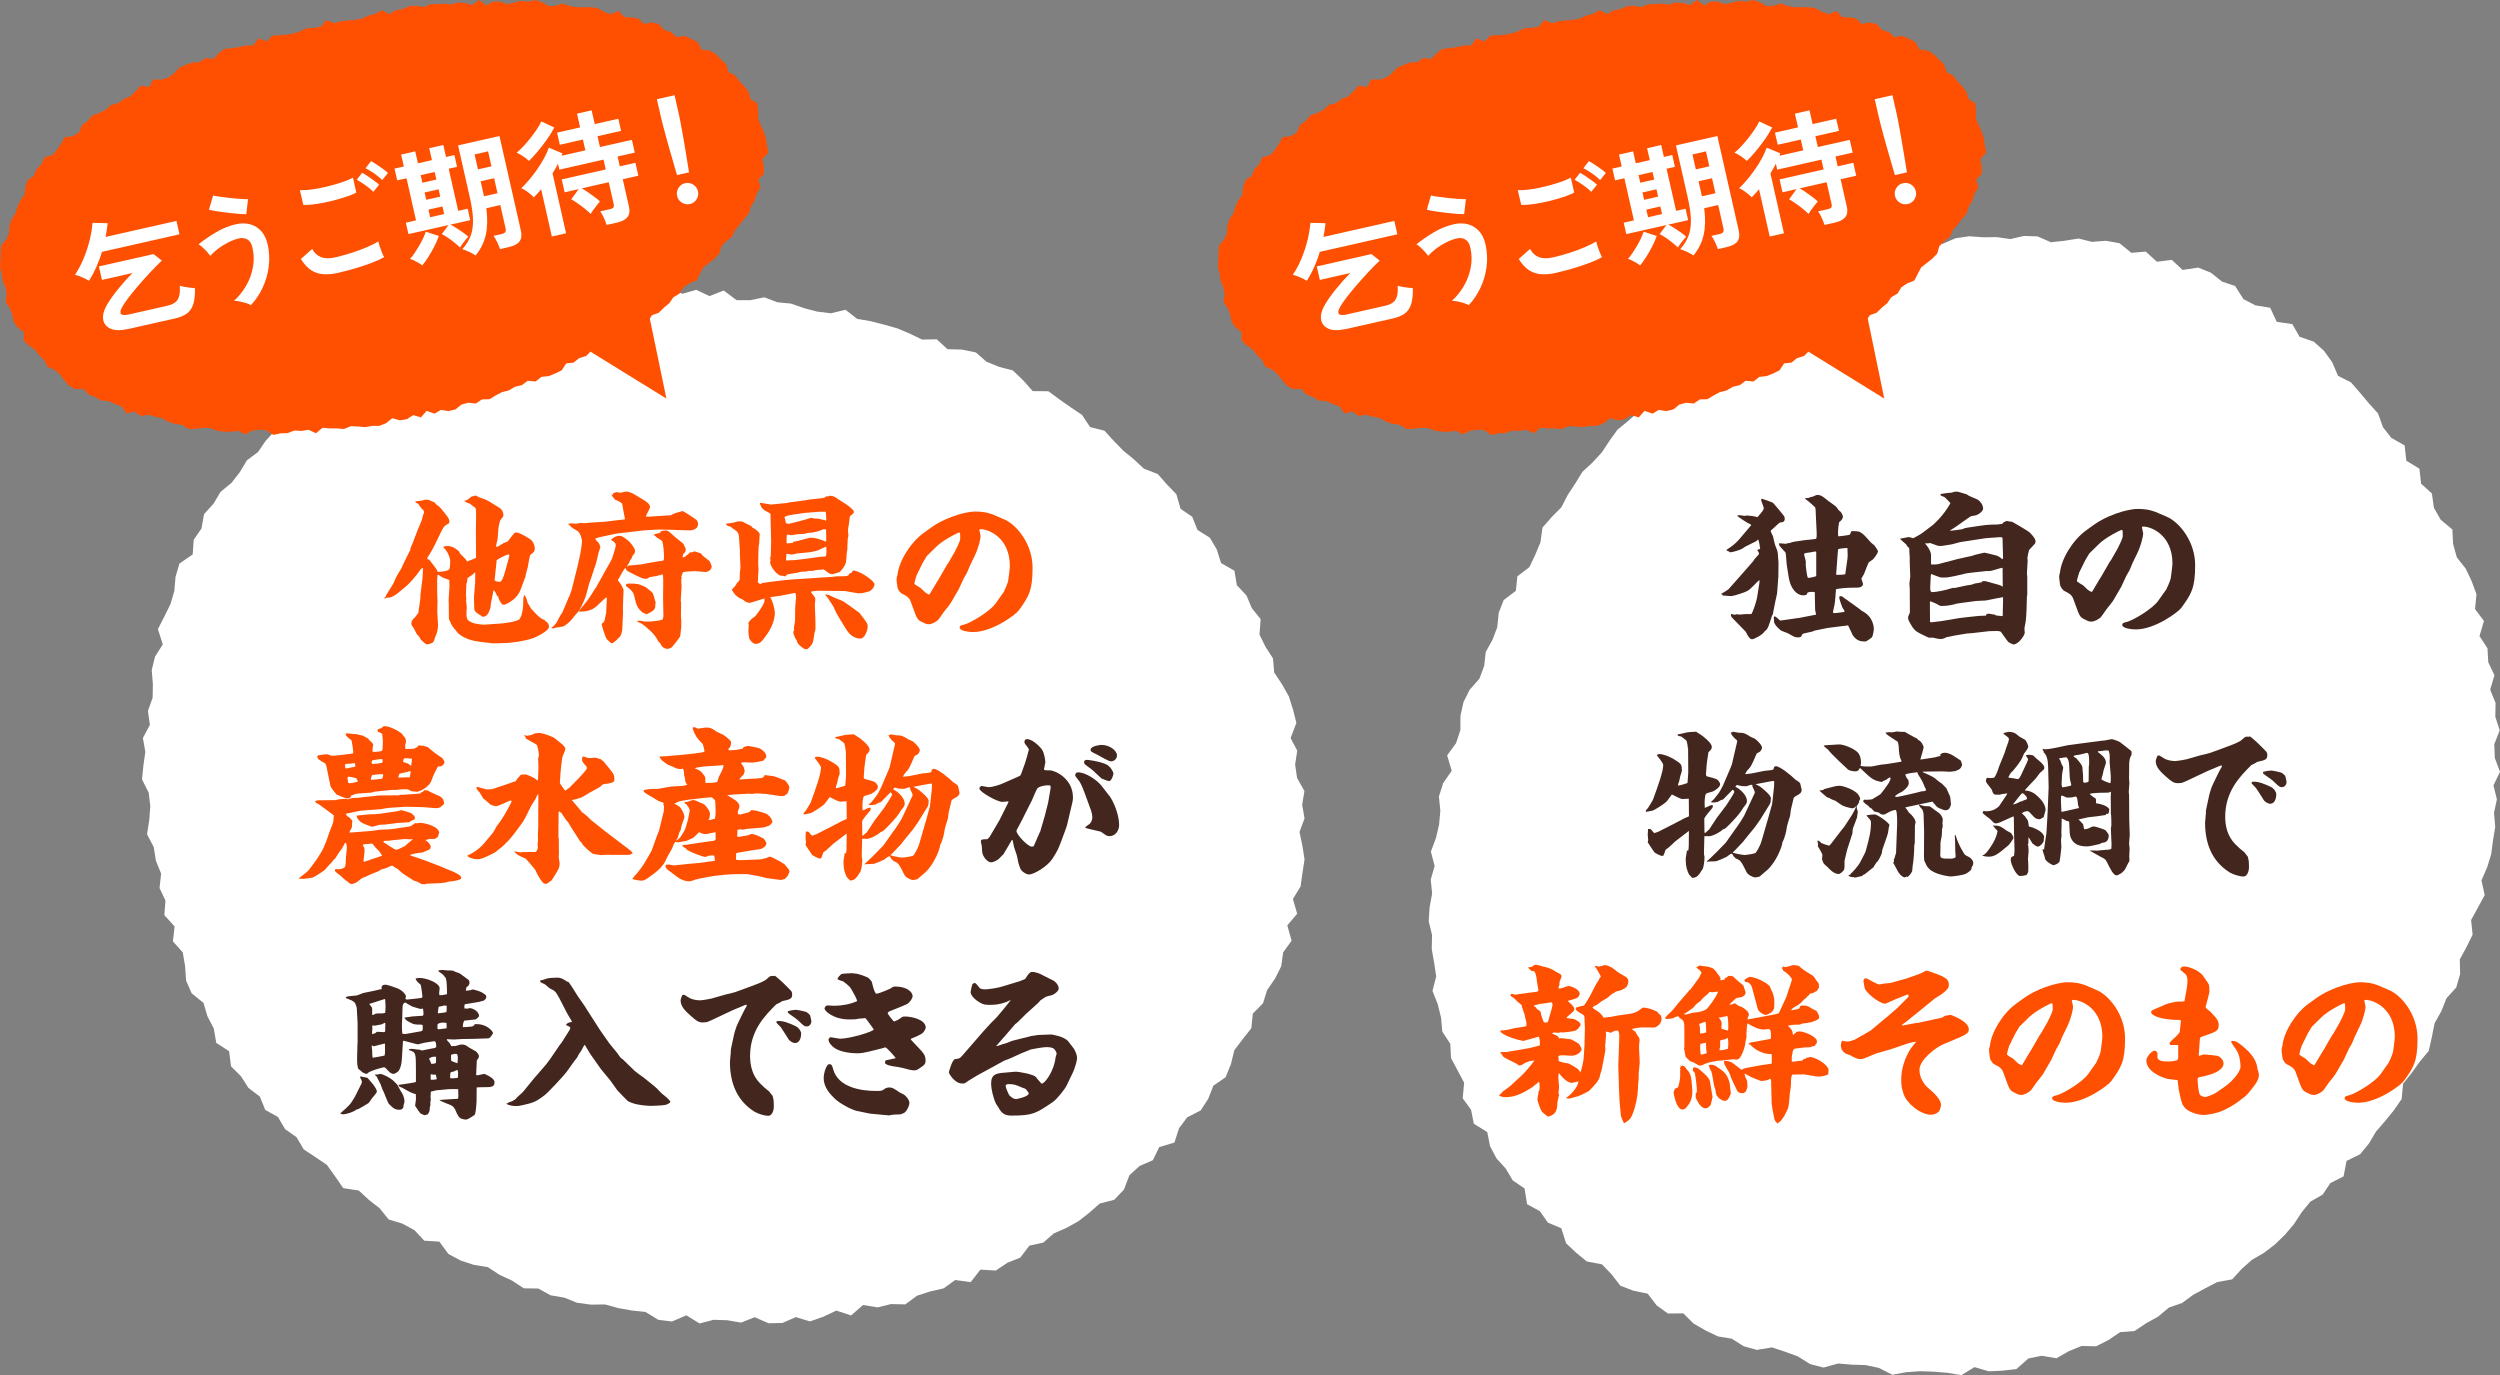 <?xml version="1.0" encoding="UTF-8"?><svg id="_レイヤー_2" xmlns="http://www.w3.org/2000/svg" viewBox="0 0 496.48 273.09"><rect x="0" y="0" width="496.48" height="273.09" fill="#808080" stroke="none"/><defs><style>.cls-1{fill:#fff;}.cls-2{fill:#43271e;}.cls-3{fill:#ff5001;}</style></defs><g id="_テキスト"><polygon class="cls-1" points="29.85 160.11 29.53 157.43 28.2 154.77 28.48 152.03 28.86 149.31 28.38 146.57 29.77 143.94 29.38 141.19 30.31 138.57 30.36 135.84 30.13 133.06 30.78 130.41 32.33 127.98 31.36 124.94 32.63 122.45 33.85 119.98 34.62 117.38 34.86 114.56 35.63 111.92 38.27 110.1 38.47 107.2 40.02 104.94 40.52 102.11 42.4 100.04 43.79 97.69 45.97 95.89 47.63 93.76 49.03 91.42 51.25 89.76 52.78 87.52 54.61 85.53 56.57 83.68 58.44 81.72 60.37 79.74 62.82 78.42 64.17 75.59 67.01 74.83 69.16 73.08 71.59 71.75 74.32 71.01 76.91 70.06 78.87 67.78 81.67 67.29 84.23 66.3 86.73 65.13 89.36 64.32 91.86 63.07 94.38 61.82 97.21 61.71 100.06 61.81 102.53 60.19 105.44 60.74 108 59.32 110.9 60.15 113.49 58.68 116.21 58.18 119.06 59.21 121.73 57.82 124.53 58.57 127.27 58.1 130.02 58.87 132.79 57.21 135.52 58.34 138.27 57.56 140.92 58.8 143.72 57.69 146.27 59.61 148.98 59.62 151.78 59.04 154.38 60.03 157.08 60.29 159.67 61.2 162.29 61.88 164.98 62.22 167.91 61.52 170.26 63.34 172.94 63.79 175.57 64.47 178.17 65.2 180.68 66.26 183.13 67.44 186.03 67.38 188.17 69.35 191.07 69.43 193.79 69.99 195.93 71.85 198.46 72.87 201.15 73.57 203.19 75.53 205.09 77.67 208.21 77.7 210.41 79.33 212.64 80.89 214.89 82.41 216.49 84.82 219.34 85.54 221.2 87.57 223.1 89.52 225.19 91.23 227.17 93.08 229.92 94.14 231.73 96.19 233.62 98.16 234.45 101.05 236.77 102.63 237.81 105.25 240.27 106.79 241.65 109.14 242.49 111.82 245.15 113.35 245.63 116.22 247.54 118.26 248.6 120.77 250.35 122.95 250.12 126.03 251.32 128.45 252.81 130.76 253.04 133.55 254.59 135.88 255.96 138.31 256.78 140.91 257.45 143.56 256.3 146.57 257.62 149.07 257.2 151.85 257.59 154.51 259.05 157.09 258.6 159.83 259.07 162.52 258.07 165.22 258.64 167.93 259.07 170.67 258.66 173.36 258.28 176.05 256.76 178.53 257.61 181.46 255.65 183.77 256.5 186.82 254.82 189.14 254.44 191.89 253.22 194.33 251.64 196.62 250.82 199.25 248.8 201.29 248.5 204.2 246.79 206.37 245.13 208.56 244.45 211.34 243.4 213.93 240.98 215.59 239.94 218.21 238.45 220.52 235.78 221.88 234.15 224.06 233.23 226.9 230.21 227.81 228.96 230.4 226.3 231.56 224.3 233.38 223.19 236.26 221.28 238.26 218.4 239.02 216.34 240.82 214.19 242.51 211.8 243.84 209.28 244.94 207.2 246.76 204.43 247.37 202.61 249.76 200.06 250.77 197.76 252.32 194.7 252.14 192.77 254.62 189.69 254.2 187.4 255.86 184.72 256.47 182.13 257.31 179.77 259.04 176.93 258.98 174.28 259.63 171.4 259.16 169.01 261.24 166.09 260.27 163.51 261.49 160.86 262.42 158.04 261.57 155.38 262.73 152.64 262.79 149.88 261.59 147.16 262.66 144.43 262.19 141.71 262.1 138.93 262.83 136.31 261.21 133.45 262.44 130.73 262.1 128.18 260.54 125.47 260.25 122.79 259.78 120.16 259.05 117.35 259.09 114.62 258.73 112.07 257.7 109.35 257.24 106.91 255.89 104.03 255.85 101.67 254.31 99.19 253.16 96.87 251.64 94.09 251.19 91.47 250.32 89.05 249.03 87.25 246.58 84.25 246.39 82.31 244.3 79.91 243 77.19 242.18 75.4 239.96 73.25 238.28 71.25 236.43 68.16 235.95 66.54 233.6 64.91 231.33 62.63 229.79 60.32 228.26 58.89 225.84 56.62 224.24 55.21 221.84 52.68 220.41 51.6 217.77 49.34 216.05 47.86 213.74 45.88 211.77 45.5 208.76 42.95 207.11 42.45 204.24 41.19 201.82 40.41 199.17 38.06 197.26 36.96 194.75 36.76 191.87 36.3 189.14 34.34 186.95 34.67 183.98 32.64 181.74 32.86 178.86 31.68 176.35 32 173.5 30.96 170.93 30.54 168.24 29.2 165.68 29.64 162.87 29.85 160.11"/><path class="cls-3" d="M81.46,109.02l.59-1.42.89-2.34c.13-.33.76-1.75.86-2.08.03-.13.2-.83.23-.96.07-.07.17-.26.17-.36,0-.07-.03-.46-.07-.49-.26-.23-.79-.76-1.02-1.29-.5-.2-.53-.26-.66-.53.33.03,1.49-.17,1.62-.2.07-.03.33-.13.4-.13.03,0,.69.07.83.07l.17.17.76.26c.07.13.56.66.89.79.03.07.33.36.4.4,1.25,1.52,1.72,2.08,1.72,2.61,0,.13,0,.4-.13.46-.96.43-1.12.83-1.55,1.72l-.83,1.72c-.46.99-1.22,2.41-1.75,3.17-.1.1-.13.17-.13.3,0,.23.23.23.4.23.13.23.46.66.66.89.63.79.69.89,1.06,1.58,1.35-.13,1.82-.17,2.21-.5.23-.17.23-1.52.23-1.78,0-.23-.3-1.65-1.39-2.64.23-.17.3-.23.89-.23.3,0,1.02,0,2.18.99.07.07.26.46.3.53.1.13.56.53.63.63.13.07.53.59.63.69v.13l.1.1c.26-.13,1.39-.5,1.62-.63.17-.1.17-.23.17-.36l-.03-5.05.03-2.28c.03-2.21-.03-2.28-.23-2.41-.17-.1-.96-.73-1.02-.76-.23-.03-1.06-.4-1.09-.59l.53-.1c.3-.23.83-.63.86-.69.1-.03.76-.23.83-.23.13,0,.59.3.69.33,1.49.53,1.65.56,3.07,1.49.2.13,1.12.66,1.29.83.3.33.5.76.5,1.22,0,.3-.07.36-.53.92-.17.17-.5,1.32-.56,3.04-.03.79-.07.92-.33,1.98-.03.13,0,.2,0,.4.33,0,.76-.33,1.16-.59.17-.13,1.12-.5,1.15-.53.13-.17.59-.76.89-1.16.43-.53.46-.59.73-.59.59,0,1.45.5,2.44,1.09.4.23,1.29.79,1.29,2.24,0,.46-.5.83-.79,1.02-.3.23-.56,2.41-.59,2.48-.07.2-.46,1.65-.46,1.78v.1l-.99,2.67c-.63,1.68-2.24,2.61-3.2,2.97l-.2-.03-.17.03c-.3-.26-.86-1.16-.83-1.55-.3-.23-.33-.3-.59-.92-.03-.1-.17-.23-.36-.46l-.03.13-.53,2.64c-.03.1-.03.5-.03.56-.2.73-.53,1.98-1.52,1.98-.2,0-.4-.2-.5-.3-.13-.03-1.22-.69-1.22-1.16,0-.4-.1-2.15-.07-2.51l.23-2.71.03-2.08h-.13c-.3.36-.92.76-1.29.99-.07.07-.1.07-.13.17-.03.13-.07.69-.1.83l-.1.1c-.03.23-.1,2.08-.1,2.38,0,.1.07.56.07.76,0,.03,0,.07-.07.23.07.2.17,1.62.17,1.65,0,.07-.07.36-.07.43,0,1.68,0,1.88,1.12,2.38.73.33,2.18.43,2.57.4l2.94-.2c.63-.03,3.4-.36,3.93-.89v-.1c.46-.49.66-1.95.69-2.57.03-1.39.03-1.52.2-2.11l.1.03c.4.69.4.76.63,1.62.03.03.17.23.2.26.07.1.36.69.46.79.33.4,1.45,1.58,1.85,1.85.13.1.83.43.96.53.07.07.13.2.17.23.4.13.56.66.56.99,0,.79-2.15,1.81-2.54,2.01-1.95.92-5.68,1.22-5.94,1.22l-2.61.07c-.13,0-3-.33-3.76-.5-1.52-.33-3.17-1.16-3.66-2.11-.26-.2-.89-1.06-1.06-1.58-.03-.13-.3-.59-.3-.73l-.03-3.27-.03-.33.17-2.81-.03-1.25c-.2-.1-1.16-.4-1.35-.5-.17-.07-.82-.63-.96-.56,0,.13-.1.73-.1.86,0,.03.03.17,0,.17v2.34c0,.26.07,1.65.07,1.95s-.07,1.95-.03,2.28c0,.33.13,2.11.13,2.38q0,1.22-.5,2.24c-.17.36-.23,1.06-.59,1.29-.26.17-.92.33-1.12.33-.13,0-.53-.33-.59-.36-.17-.2-.2-.23-.56-.53-.07-.07-.33-.59-.4-.66-.07-.07-.36-.4-.4-.43-.17-.2-.56-1.12-.69-1.29-.4-.53-.43-.59-.43-.89,0-.2.03-.33.1-.59.17-.07.23-.1.3-.4.07-.07.3-.17.33-.23.4-.56.46-.66.63-.83l.4-2.77.03-.89.4-3.2c0-.1.07-.63.07-.89,0-.66,0-.73.07-1.16-.26,0-.4.03-.56.3-.96,1.45-2.41,2.94-2.74,3.2l-1.58,1.32c-.76.63-1.49,1.09-2.31,1.02l-.46.2-.07-.03c.07-.17.07-.2.23-.33.03-.3,1.62-2.57,1.78-3.1.33-.92,1.09-2.08,1.32-2.44.13-.2.59-1.29.69-1.49l1.22-2.44ZM98.62,111.4l-.3,2.9s-.07.89-.1.96c.36.23.43.23,1.12.3.4-.4.56-.53,1.12-2.61.03-.07.69-2.48.69-2.61,0-.07,0-.23-.13-.23-.5,0-2.24.96-2.44,1.19l.03.1Z"/><path class="cls-3" d="M109.51,124.63l.3-.17c.1-.13.59-.66.69-.76.13-.26.76-1.49.92-1.68.13-.2.23-.4.33-.56l1.09-2.57.07-.23.13-.13c.07-.26.1-.36.46-1.29l1.16-4.62.59-2.67c.1-.4.33-2.11.33-2.51,0-.33-.3-1.62-.89-1.98-.99-.59-1.12-.66-1.42-.99-.2-.2-.23-.23-.4-.36v-.1c.23-.03.46-.07.69-.07.07,0,.17.03.89.07.1,0,.79-.17.92-.17.1,0,.53.07.63.07.2,0,1.19-.1,1.39-.13l2.74-.17,2.71-.33,1.25-.13c0-.3,0-.36-.17-1.06-.03-.07-.33-1.95-.36-2.08-.63-.46-.69-.5-1.39-.76-.1-.1-.66-.76-.73-.99l.26-.03.1-.3.2-.03c.13-.1.23-.17.4-.17s.76.13.89.13c.07,0,.69-.17.76-.2.1,0,.53-.03.59-.03l.96.33,2.38,1.42c.63.36,1.12.92,1.12,1.29,0,.26-.76,1.65-.79,1.72l-.03.1.03.1h.83l2.64-.17c.2,0,1.19-.07,1.29-.07.17,0,.56-.23.73-.33.13-.07,1.72-.53,1.78-.53.13,0,2.54,1.58,2.81,1.82.07.07.17.46.23.53.17,1.19-1.02,1.49-1.62,1.49l-2.67-.07-.23-.03-3.43-.07-2.77.17-5.15.59-.59.1-3.07.66c-.46.1-.63.17-.86.3.1.26.13.3.59.76.23.26.4.76.4.96-.07.23-.26.73-.33.96-.1.33-.43,2.01-.56,2.31-.03.13-.79,2.38-.92,2.77-.07.17-.33.96-.4,1.12l-.66,2.48c-.03.07-.92,2.74-2.05,3.73-.13.17-.69.89-.82,1.02-.23.26-1.19,1.25-1.78,1.35-1.45.23-1.62.26-1.88.36l-.26-.03-.03-.13ZM120.6,112.68c.07-.1.96-1.72,1.02-1.95.43-1.35.66-2.08.66-2.48,0-.07,0-.33-.3-.59-.07-.1-.56-.36-.66-.46.03-.03.59-.43.69-.53.13-.03.63-.26.73-.26.79,0,.92.1,2.05.99.33.26,1.32,1.42,1.32,1.98,0,.43-.07.5-.43.92-.1.1-.23.63-.33.73-.07.07-.13.13-.23.2-.03.2-.1.46-.3.73-.23.33-.26.36-.36.56h.1l.1-.13.23-.07,2.41-.23c1.35-.26,3.33-.63,4.06-.69.5-.07.5-.13.5-.89,0-.89-.1-2.24-.36-3.07-.53-.4-.66-.46-.99-.63-.3-.3-.36-.36-.66-.56v-.1c.23-.07.79-.26,1.16-.3.2-.3.26-.36.36-.4.23-.07.63-.1.83-.1.46,0,.63.17,2.08,1.49.2.2,1.32.96,1.45,1.19.1.23.46.89.46,1.06,0,.5-.26.73-.46.89-.1.26-.17.46-.17.53,0,.03.03.1.07.2l.46-.17c.1-.17.13-.2.4-.33.13-.07.26-.23.5-.5l.66-.07.17-.17c.13.07,1.39.33,1.49.56.17.26.2.3.33.4.17.13,1.12.89,1.29,1.02.07.1.4.89.4,1.02,0,.59-.56,1.12-1.29,1.12-.07,0-1.95-.17-2.05-.17-.07,0-2.08.1-2.34.2l-.36.86.1.17c-.07.26-.1.4-.1.83,0,.13.07.73.07.86l-.17,2.94.07.4-.03,2.81c0,.1.07.69.07.79,0,.2-.03,1.06,0,1.25-.1.3-.13,1.68-.26,1.91-.2.33-1.16,1.58-1.52,1.98-.2.26-.63.43-.96.43-.89,0-1.25-.66-1.45-1.09-.07-.1-.36-.33-.4-.43-.66-1.42-2.05-2.57-3.2-3.43-.1-.1-.76-.33-.86-.4-.07-.03-.1-.13-.1-.2.1,0,.53-.03.59-.03.17,0,.79.17.92.17.66,0,2.54,0,3.56-.43l.13-.63-.07-3.53.03-3.1c0-.33.03-1.68-.17-1.68-.3.07-.99.3-1.32.36-.2.03-1.06.13-1.22.2-.07.03-.43.26-.5.3h-.5c-.53,0-2.77-1.19-3.2-1.42-.46-.26-.5-.46-.56-.73l-.1.03c-.07.13-.46.69-.56.83-.13.2-.69,1.32-.86,1.52,0,.13,0,.17.13.26.17.13.99,1.45.99,1.82,0,.17-.07,1.22-.07,1.49,0,.33-.07,1.78-.07,2.08,0,.1.03.66.03.76l-.13,2.9c-.03.92-.07,1.02-.4,1.88-.17.1-.69.73-.83.83-.13.13-.63.53-.83.56-.23,0-.3-.1-.96-.73-.4-.4-1.09-2.9-1.09-3,0-.17.1-.26.33-.36.13-.17.2-.3.26-.5.03-.07.3-1.39.3-1.48l.13-2.77-.07-.3c-.4.23-1.85,1.75-2.18,1.98-.53.4-1.42.89-3,.89-.1,0-.26-.03-.33-.1l.33-.4c.2-.2.89-1.12,1.06-1.29.36-.36,1.75-2.54,1.88-2.81.2-.2.23-.3.66-1.09l1.72-3.1ZM124.36,116.02c.23-.13.3-.13.63-.13,1.52,0,1.91.07,3.2.69.17.1,1.29.96,1.49,1.29.03.07.53,1.72.53,1.78,0,.1-.03.3-.07.43,0,.46,0,.76-.33,1.09-.2.2-1.19.79-1.42.79-.13,0-.66-.3-.79-.33-1.09-.96-1.16-1.22-1.72-3.53-.17-.59-.83-1.25-1.25-1.45l-.36-.36.1-.26Z"/><path class="cls-3" d="M146.96,109.71l-.2-3.1c-.07-.89-.46-1.16-1.32-1.72-.03-.03-.33-.3-.4-.3-.36-.1-.86-.23-.86-.59.46-.03,1.62-.2,2.01-.36.43-.13.5-.13,1.22-.07.07.03,1.16.63,1.55.79.26.1.4.26.56.5.5.1,1.35.99,1.35,1.16,0,.3-.1,1.62-.1,1.88,0,.1-.13.63-.13.73l-.07,3.17c0,.17.07,1.25.07,1.45,0,.13-.07.79-.07.86,0,.23-.07,1.19-.07,1.39s.03.2.46.5c.13-.03.17-.07.4-.2.1-.07,4.79-.66,6.01-.73l3.66-.23,2.34-.17c.33-.03,1.85-.07,2.18-.13.5-.1.56-.1.99-.1,1.49,0,1.65,0,1.98-.2.07-.3.1-.3.66-.53l.17-.4c1.25-.1,4.32,2.05,4.32,2.71,0,.56-.43.99-.83,1.32-.2.17-1.62.46-1.68.46-.1,0-.66.03-.69.03l-2.74-.46-3.37-.03c-2.08-.03-2.31-.07-3.33.17.07.2.66.89.76,1.06.1.17.13.3.13.53,0,.03-.07.79-.1.89l.1,2.77c.03.66.03,1.55.03,2.18,0,.1-.2.79-.23.92-.23,1.78-.26,2.08-1.39,3.07l-.53-.03c-.1-.07-1.45-.79-1.58-1.72-.53-.69-.73-1.55-.66-1.82l.13-.1v-.66c0-.2.2-1.16.2-1.35l.03-2.61c0-.33.17-1.68.17-1.98,0-.33-.03-.53-.1-.83l-.17-.07-2.71.53c-.33.07-1.85.26-2.15.3.66,1.06.92,2.81.92,3.04,0,2.34-1.52,4.36-2.18,5.18-.36.5-.79,1.06-1.62,1.06-.2,0-.73-.1-1.29-1.06-.07-.5-.17-1.02-.17-1.39,0-.2.07-1.12.07-1.25,0-.07-.07-.4-.07-.5,0-.07.23-.26.26-.33.36-.43.4-.5.86-.76.46-.3,1.91-2.41,2.08-3.14.03-.13,0-.17-.03-.59-.46.13-2.77.89-2.94.89-.1,0-.83-.23-.92-.3-.2-.26-.3-.33-.99-.63-.4-.17-1.02-.76-1.09-.89-.36-.59-.43-.66-.56-.76.03-.03.86-.92.96-1.16.03-.1.1-.23.1-.26.36-.17.56-.56.56-.76,0-1.16,0-1.29.07-1.68.03-.26.07-.5.07-.59l-.13-3ZM150.96,99.84l2.15.36,3.04-.3.86-.17,2.77-.36,1.02-.17,2.91-.33c.26-.3.4-.3.59-.3.3,0,.33,0,.43-.13.23.03.76.07,1.02.23l2.38,1.55c.33.2,1.45,1.06,1.45,1.42,0,.23-.07.3-.76.86-.07.1-.1.36-.23,1.55-.03.2-.2,1.06-.2,1.25,0,.17.1.92.1,1.09,0,.07-.07.23-.13.56,0,.03-.07,1.45-.07,1.49,0,.66,0,.73-.1,1.16-.07.26-.1,1.68-.17,1.95-.13.89-1.19,2.01-1.32,2.08-.07.03-1.25.4-1.42.4-.43,0-.56-.1-1.65-.92-.03-.03-.1-.03-.2-.03-.07,0-.23.03-.33.07-.43,0-.83.03-1.22.1-.1.03-.46.13-.56.13h-.79c-.07,0-.36.13-.43.13-.79,0-.89,0-1.65.2-.13.03-2.01.33-2.08.36-.1.03-.2.1-.36.4l-.56-.13c-1.19.2-2.51-2.05-2.51-2.61,0-.07.07-.36.07-.43s-.07-.4-.07-.5c0-.03.13-.36.13-.43l.07-2.94-.13-5.21-.03-.23c-.59-.36-.66-.4-1.16-.63-.03-.03-.46-.46-.56-.53l-.36-.79.07-.2ZM163.83,103.31l.17.13.1-.26-.07-1.25-.1-.3h-1.25l-2.87.23c-.36.03-3.43.5-3.5.56-.1.03-.43.23-.53.26.1.17.26,1.06.3,1.25.36.07.53.07.69.07.03,0,3.07-.73,4.29-1.16.69.13.79.17,1.49.17l1.29.3ZM162.97,110.57l1.02-.07c.13-.43.17-.56.1-1.88l-.07-.03c-.3.07-1.42.66-1.65.73-.2.03-1.06.26-1.22.3-.5.1-2.94.26-3.1.33-.13.07-.63.13-.79.2-.1,0-.43-.1-.5-.1-.23-.07-.36-.07-.56-.07-.03.16-.1.86-.1,1.02,0,.13.03.26.13.33.23-.03.5-.07.83-.07.79,0,2.01-.17,3.04-.3l2.87-.4ZM157.52,107.6c1.25-.2,1.35-.33,2.47-.59.17-.03.83-.23.96-.23,1.02,0,1.72.26,3.1.79.03-.26.03-.43.03-.76,0-.26-.03-1.45-.03-1.68h-.69c-.26.23-1.68.69-2.81.69-.1,0-.69.17-.79.2-.23.03-1.42.07-1.65.1-.13.03-.83.17-.89.17-.03,0-.83-.13-.89-.13-.13,0-.13,1.25-.13,1.68.07.03.17.07.26.07.03,0,.83-.1.99-.1l.07-.2ZM166.17,121.89c-.13-.23-.59-1.35-.73-1.55-.23-.3-1.19-1.88-1.32-1.95-.23-.13-.23-.2-.23-.33.56,0,.69.07,1.88.66.23.1,1.39.53,1.62.66.79.5,3.17,2.24,3.27,2.31,1.62,2.11,1.65,2.15,1.65,2.71,0,.83-.59,2.41-1.42,2.41-1.75,0-2.57-1.35-3.27-2.51l-1.45-2.41Z"/><path class="cls-3" d="M178.21,114.36c.23-2.87,2.64-6.67,5.21-8.51l1.65-1.19c2.08-1.52,6.17-3.07,8.61-3.07.33,0,1.62,0,2.67.33l.76.23,2.31.99c2.54,1.09,5.64,4.95,5.64,9.6s-.79,5.78-2.77,8.52c-.59.79-5.15,4.26-9.04,4.26-.83,0-2.67-.23-2.67-.89,0-.3.13-.43.89-.59,1.32-.33,5.15-2.64,6.24-4.19l1.62-2.28s.76-1.52.89-2.28c.13-.96.33-2.41.33-2.87,0-5.61-4.16-7.33-5.81-7.33-.13,0-.2.03-.26.13.03.2.26,1.06.26,1.22,0,.5-.36,2.28-1.19,3.99l-.96,1.98c-.1.23-.46,1.19-.56,1.35-.1.2-.56.99-.66,1.16l-.96,2.08-1.65,2.84c-.03.07-1.15,1.52-1.29,1.65-.2.26-.96,1.42-1.16,1.62-.49.43-1.25.86-1.88.86-.46,0-.66-.1-1.68-.63-.33-.2-.59-.4-.96-1.35l-.96-2.61c-.3-.79-1.02-1.16-1.78-1.52-.13-.07-.73-.63-.83-1.29-.07-.46-.17-1.25-.17-1.45s.03-.43.1-.73l.03-.03ZM184.65,117.96l1.45-2.44.2-.3,1.85-3.2.23-.3,1.25-2.18c.03-.07,1.06-2.01,1.06-2.54,0-1.12,0-1.25-.23-1.25-.17,0-3.17,1.48-4.49,2.8l-1.92,1.88-.79,1.32-1.22,2.47c-.07.17-.46,1.55-.46,1.65,0,.23,1.02.73,1.19.86.2.13.92.92,1.12,1.02.16.1.3.17.59.33l.17-.13Z"/><path class="cls-3" d="M67.71,168.82l-.13.1s-.89,1.39-1.02,1.58c-.03.07-.3.26-.36.3-.07.1-.4.59-.5.66-.07.07-.2.2-.26.2,0,.07-.96,1.09-.96,1.12-.26.23-2.24,1.52-2.48,1.52-.26.03-1.49.23-1.65.23s-.86-.03-.99-.03l-.03-.07c.33-.26,1.75-1.32,1.98-1.62.26-.36,1.52-2.01,1.75-2.38.13-.26.83-1.32.96-1.58.53-1.09.96-2.21,1.32-3.37.1-.33.76-1.88.83-2.21,0-.07.13-1.19.13-1.22,0-.13-.2-.3-.36-.4-.3-.2-2.74-2.05-2.87-2.08-.1-.03-.2-.07-.3-.1-.07-.2-.07-.23-.2-.3l-.03-.07.59-.17,3.5-.03c.1,0,.59-.17.69-.17.03,0,1.35-.07,1.45-.1.07.1.1.1.26.1.23-.1,1.06-.26,1.09-.26.13,0,.76-.03.89-.03.23,0,1.25-.17,1.49-.17l2.94-.3h.13l3.7-.03.13-.1h.59l3.23-.23.2-.03c.17-.2.17-.23.56-.33.07-.03.23-.33.3-.33.1,0,.59.07.73.07.2.2.4.3,2.01.99.79.33,1.19.86,1.16,1.68-.13.1-.63.59-.76.66-.1.07-.43.17-.99.17-.36,0-2.05-.2-2.38-.2l-3.5-.07-2.64.17c-.69.03-1.19.1-1.55.17-.53.13-.59.13-1.06.17l-2.84.2-1.06.1-2.74.59c.17.36.26.43.56.66l.1-.03.63.73c-.03.23-.03,1.22-.1,1.39-.17.33-.2.43-.4.73l-.03.26.86-.07,3.7-.3c.26-.03,1.39-.23,1.62-.23.79,0,2.47-.07,3.7-.33.36-.07,1.91-.23,2.21-.36.17-.03.26-.13.4-.26l.17-.07c.23-.26.33-.3.69-.23.26-.07.5-.1.66-.1.86,0,3.7.66,3.79,1.98l-.17.43v.23c-.53.53-.53.56-1.12.56h-.66c-.46.17-.53.17-.76.17l.03.1c.69.46.99.96.99,1.25,0,.26-.13.53-.23.56-.17.07-1.39.63-1.45.63-.56,0-1.95.23-2.51.49.59.26,3.37,1.12,3.89,1.39.4.17,2.18.79,2.51.96.33.2,1.95.79,2.28.96.56.26,1.58.73,1.58,1.22,0,.53-2.05.69-2.57.76-.1,0-.53.17-.63.17-.26,0-.4.1-1.45.13l-2.28.1s-.17.1-.23.1c-.13,0-.63-.03-.73-.03-.3-.2-.56-.33-.92-.5-.1-.03-.56-.17-.63-.2l-2.24-1.45c-.17-.1-.89-.86-1.02-.89-.33-.17-.46-.26-.92-.59,0,0-.03-.03-.1-.03-.1,0-.23.03-1.16.46-.1.07-.79.23-.92.26-.13.07-.76.43-.89.5-.17.07-1.19.43-1.35.53-.13.03-.69.36-.83.4-.76.26-.83.3-1.49.83-.43.36-1.02.66-1.39.66-.33,0-.46-.13-.92-.56-.3-.07-1.19-1.02-1.42-1.19-.03,0-1.02-.69-1.02-.92,0-.13.17-.26.2-.33.2.07.23.07.36.07.79,0,1.02-.13,1.42-.4.17-.46.2-.63.23-2.08,0-.23.17-1.32.17-1.55,0-.56,0-1.22-.36-1.22-.23.53-.23.56-.5.83.03.2.03.26-.2.4l-.1.26ZM66.82,150.04l2.77-.33.53-.1c.03-.1.03-.23.03-.36,0-.2-.3-2.21-.33-2.21-.17-.13-.89-.69-.99-.83-.03,0-.23-.43-.26-.5.1-.03.26-.07.36-.07.07,0,1.58.17,1.85.17.2,0,1.09.26,1.29.3.13.1.86.43.99.53.07.07.17.17.36.43.23.2.69.56.69.83,0,.07-.1.76-.13.89,0,.17,0,.26.03.53.46.03,1.72-.1,1.85-.2.17-.07.17-1.85.17-2.11,0-.2-.13-1.06-.1-1.22-.33-.26-.43-.33-.86-.43l-.13-.46c.4-.2.5-.23.89-.33.07-.13.23-.36.5-.36,1.06,0,2.54.79,3.4,1.42.1.17.63.79.73.92.1.17.17.59.17.76,0,.13-.17.69-.2.83.07.13.1.2.07.53l.07.07c1.85.03,1.91-.1,2.05-.33l.23.03.13-.3.4-.13.33.13.23-.07c.17.03,1.02.3,1.06.33.4.36,1.75,1.52,2.81,2.11.33.46.46.69.46.89,0,.36-.59.79-.76.79-.43,0-.53,0-.63.2-.17.26-.73,1.42-.83,1.65-.07.17-.4,1.06-.46,1.22-.73,1.35-2.51,1.98-2.74,1.98-.1,0-1.09-.1-1.12-.1-.13-.03-.66-.4-.79-.4-1.09,0-1.19,0-1.72.07-.2.03-.4.07-.69.07-.76,0-.86,0-1.12.03l-3.14.33-.5.17-2.44.17c-.63.03-.69.07-1.22.3-.07.03-.26.03-.33.03v.13l-.33.43c-.33.07-.4.07-.53.07-.1,0-.17,0-.76-.2-.2-.07-1.06-.5-1.25-.5-.36-.36-1.22-1.39-1.29-1.78l-.76-3.7c-.1-.43-.1-.5-.3-.79-.1-.07-.63-.3-.66-.33-.43-.33-.46-.36-.73-.5-.03-.17-.03-.23-.23-.43.13-.1.17-.13.23-.3.17-.03,1.45-.23,1.55-.23.26,0,.56.1,1.12.3l.99-.03ZM68.5,151.93c0,.07.07.46.07.56.03.1.13.13.17.13.17,0,.92-.2,1.09-.23.56-.07.63-.07.73-.2,0-.1-.03-.5-.07-.59-.03-.03-.07-.07-.13-.07-.03,0-.59.13-.69.13-.59,0-.69,0-1.16.13v.13ZM71.08,155.23c-.26-.66-.3-.73-.59-.76-.2-.03-1.09-.23-1.22-.23-.17,0-.26.17-.26.26,0,.2.1.83.2,1.02.43.03.63.03,1.88-.3ZM78.11,161.23c.4-.07,1.09-.17,1.42-.3.13-.03.2-.03.23-.03.4.13,1.72.43,1.98.66.5.43.66.56.66.92,0,.26-.33.4-.59.46-.1.03-.53.36-.63.36l-2.14.13c-.43.03-2.28.3-2.67.33-.1.03-.76,0-.89.03-.26.03-1.39.4-1.62.4-.07,0-1.72-.63-1.88-.73-.56-.3-1.12-.92-1.16-1.49.1,0,2.57-.26,2.61-.26,1.09,0,1.39-.03,1.95-.1l2.74-.4ZM72.27,171.13c.3,0,.33-.07.4-.17l.13.03,3.1-1.06c-.2-.3-.46-.76-.76-1.06-.5-.46-.56-.53-1.12-1.25-.03-.03-.2-.1-.3-.1s-.53.1-.59.1c-.79,0-1.06,0-1.06.26,0,.07.03.1.17.3.17.23.17.63.17.73,0,.33-.2,1.82-.23,2.15l.1.07ZM73.85,154.14c-.13.17-.17.26-.2.66.07.03.1.07.17.07.3,0,1.75-.2,2.05-.2.23-.46.23-.59.2-.92-.3-.03-.59,0-.79,0-.17,0-.83.13-.96.13-.33,0-.36,0-.5.1l.03.17ZM75.96,150.8s-.23-.07-.33-.07c-.2,0-1.12.2-1.32.2-.3.03-.5.07-.5.4,0,.13,0,.4.2.4.4,0,1.49-.17,1.88-.23.1-.2.13-.26.07-.69ZM81.94,166.65c-.56.03-.63.03-.69.03-.1,0-.69-.07-.79-.07-.59.07-1.65.17-2.24.23-.17.03-.99.13-1.16.13-.83,0-.92,0-.92.26.4.23,2.15,1.52,2.58,1.52.3,0,1.45-.63,1.68-.73.26-.2,1.32-1.12,1.55-1.32v-.07ZM79.17,154.43c.26,0,1.39-.07,1.62-.07.1,0,.5.07.56,0s.1-.17.2-1.16l-.07-.1c-.3.2-1.85.43-2.11.56-.13.07-.17.33-.26.69l.07.07ZM81.64,152.06c.13-.79.17-.89.17-1.35-.07,0-.23-.07-.26-.07-.17,0-.92-.07-1.09-.07-.33,0-.4.46-.4.66,0,.13.26.2.43.23.46.13.59.17,1.12.63l.03-.03Z"/><path class="cls-3" d="M92.82,169.88c1.32-.53,2.61-1.52,3.46-2.57l1.65-1.98c.13-.2.66-1.16.73-1.29,1.42-1.68,2.94-4.82,2.94-4.85,0-.17-.13-.23-.23-.23-.23.1-2.54,1.16-2.87,1.16-.13,0-.99-.23-1.12-.36-.23-.2-1.22-1.09-1.45-1.25-.1-.17-.5-.86-.63-1.06-.1-.13-.63-.69-.66-.86v-.33c.36,0,1.75.5,2.05.5.99,0,1.09,0,1.98-.36.17-.07.96-.3,1.12-.36.4-.17,2.28-.76,2.64-.92.23-.4.3-.53.83-1.06.07-.03.13-.17.2-.23l.99-.03c.69.23,1.82.69,2.31,1.25.1-.26.1-.36.1-.56,0-.33.07-1.78.07-2.08s-.03-1.42-.07-1.75c0-.1.17-.53.17-.63,0-.69-.33-2.01-.43-2.11-.13-.13-1.98-1.12-2.18-1.25-.03-.33-.07-.4-.33-.56v-.1c.1,0,.46.1.56.1.17,0,.76-.13.92-.17.1,0,.46-.23.53-.26.23-.07.66-.1.89-.13.92,0,2.84.83,2.97.92,1.68,1.29,2.31,1.78,2.31,2.28,0,.26-.5,1.29-.56,1.49-.1.33-.4,2.9-.4,3.3,0,.33-.13,1.78-.13,1.95,0,.13.79,1.12.89,1.35l.2.17.79-.56,1.88-1.91c.33-.36,1.62-1.68,1.62-2.01,0-.2-.17-.4-.3-.56-.59-.63-.66-.79-.66-1.06s0-.69.26-.69c.1,0,.33.13.66.23.17.07.66.1.86.1.1,0,.59-.1.69-.1.2,0,1.12.3,1.29.33.07.1.13.13.53.46l1.39,1.72c.59.73.73.92.73,1.82,0,.53-.26.59-1.06.79-.17.07-1.06.1-1.22.2-.1.03-.46.43-.56.5-.4.26-1.32.73-1.98,1.09-.26.13-1.45.92-1.75,1.02-.2.07-1.19.4-1.88.5.07.1,1.78,2.11,1.85,2.18l.1.2c.3.16.36.23,1.09.82.13.1.63.66.76.76l2.81,2.24,2.57,1.95,2.05,1.55c.63.5.69.56.86.86-.3.2-.56.33-.99.33h-3.3c-.1,0-.53-.03-.63-.03-.26,0-1.12.07-1.45.07-.46-.07-1.19-.17-1.49-.23-.83-.53-1.95-1.62-2.11-1.91-.2-.4-.23-.43-.43-.53l-.13-.2-1.68-2.61s-.53-.89-.63-1.06c-.03-.07-.33-.36-.4-.43-.07-.1-.79-1.25-.99-1.49l-.2-.03-.13-.2-.13.03-.03.36-.03,4.79.07.23.03,3c0,.13-.07.69-.03.79,0,.17.17.92.17,1.09,0,.73-.2,1.12-.36,1.42-.16.33-1.06,1.75-1.25,2.01-.17.1-.92.69-1.02.69-.66,0-.86-.33-1.75-1.82-.1-.17-.4-.89-.5-1.02-.2-.26-1.75-2.15-1.98-2.24-.66-.26-1.68-.66-2.18-1.39l1.32.23.1-.07,2.84-.03c.2,0,.46-.73.46-.79,0-.13-.07-.82-.07-.89s.1-.33.1-.43c0-.36-.03-1.12-.03-1.45,0-.2.07-1.15.07-1.35v-2.67l.03-2.94-.03-1.02c-.26.33-.3.43-.49.92-.1.23-.79,1.22-.89,1.42l-.99,2.01c-.3.59-.56,1.09-1.06,1.75l-1.42,1.91c-.46.63-1.91,2.31-3.07,3.07-.07.07-.33.33-.43.4-.1.07-2.64,1.52-3.66,1.52-.07,0-.63-.07-.76-.07-.33-.1-.86-.3-1.09-.36v-.1l-.17-.1v-.1Z"/><path class="cls-3" d="M125.69,174.3l.26-.13v-.17c.43-.26,2.01-2.44,2.18-2.84.2-.4,1.19-1.98,1.32-2.34l1.02-2.84.4-.99.76-3.1c0-.07.17-.73.2-.76-.03-.13.03-.76.03-.89,0-.17-.07-.3-.13-.53l.07-.1-.1-.23c-.92-.26-1.06-.36-2.08-1.02-.23-.13-1.22-.66-1.39-.83-.26-.13-.4-.36-.46-.56.33-.13.76-.3,2.28-.3.1,0,.46.03.56,0l2.61-.46c.1,0,1.85-.13,2.15-.13.53-.03.83-.13,1.12-.23-.4-.5-.4-.56-.46-1.32,0-.07-.17-.46-.17-.53,0-.76,0-.86-.17-1.12v-.17l-.17-.07c-.07.03-.23.1-.3.1-.66,0-.99-.17-1.72-.53-.13-.07-.82-.33-.89-.36-.2-.13-1.09-.76-1.22-.92-.33-.4-.36-.43-.43-.66.23-.03.46-.07.69-.07.59,0,.69-.03,1.45-.1l2.41-.2c.36-.03,4.16-.43,4.32-.59.07-.07.07-.17.07-.23,0-.1-.3-1.29-.33-1.32-.66-.66-1.22-1.19-1.65-2.15-.1-.23-.4-.89-.36-1.09l.1-.07c.07-.03.3-.07.36,0,.2.1.56.26.59.26.23,0,1.29-.23,1.55-.23.99,0,1.25.17,2.21.86.03,0,.17.07,1.22.56.03,0,1.58,1.09,1.58,1.45,0,.69-.07.99-.5,1.35-.03.13-.03.17.07.3,1.39-.03,2.05-.13,2.81-.36l.07-.23c.26-.1.56-.26.99-.26.17,0,2.15.33,2.48.59.66.5,1.09.83,1.09,1.62-.13.1-.5.63-.59.69-.2.1-1.91.4-2.15.4-.2,0-1.19-.07-1.39-.07-.4,0-.63.03-.92.1.07.13.5.73.56.83.03.13.2.69.2.79,0,.03,0,.17-.1.36,0,.3-.26.53-.73.99-.1.1-.17.23-.2.26v.1c.26,0,1.49-.13,1.72-.13.92,0,2.24-.1,2.84-.2.13-.17.17-.2.36-.3l.03-.26c.3,0,1.65.23,1.82.23.23,0,2.18.83,2.31.86.76.82.83,1.35.83,1.42,0,.03-.3,1.09-.4,1.16-.1.07-.5.4-.59.43-.46.13-.63.1-.83.07l-2.67-.4c-.1-.03-.3-.03-.43-.03-.23,0-1.39-.1-1.49-.1-.07,0-.99.1-1.06.1-.13,0-.73-.07-.83-.03l-2.97.17-1.09.1c.13.1,1.68,1.02,1.68,1.06.36.3.76.69.76,1.25,0,.17-.33.86-.33.99,0,.16,0,.26.07.56l.13-.07s.2.07.3.07c.07,0,1.19-.3,1.39-.36.46-.07.59-.3.76-.5.69,0,.89.03,2.61.56.73.2,1.52.99,1.55,1.65l.13.1c-.3.4-.46.63-.73.76-.13.07-1.02.33-1.06.36l-3.1.26c-.33.03-.66.07-.86.13-.03,0-.17.07-.23.07-.1,0-.26-.07-.3-.1-.13.03-.56.07-.59.07-.07,0-.1.07-.17.13,0,.1.03.17.03.3,0,.17-.07.79-.07.92.2.07.3.07.4.07.26,0,1.81-.3,1.91-.33.07-.03.43-.23.5-.23.66,0,1.65.5,2.44.89.26.3.36.43.59.96l-.23.59c-.69.46-.76.53-.99.56-.23.07-1.32.17-1.55.23l-2.54.43c-.66.1-.73.13-.73.36,0,.16-.03.92-.03,1.09.5.1.66.1,1.65.07l3.17-.13.59-.1c.17-.1.2-.13.46-.1.2-.1.63-.3.89-.36.17,0,2.18,1.02,2.87,1.52.03,0,.89,1.06.92,1.12.07.17.07.3.07.36,0,.1-.23.56-.26.66-.1.26-.36.46-.63.76l-.63.2h-.46l-2.64-.36s-1.25-.33-1.39-.36c-.4-.1-2.08-.33-2.41-.43l-2.71.03-1.62.1-2.34.26c-.3.03-3.2.56-3.63.73-.33.13-.86.33-1.35.33-.17,0-1.22-.13-2.18-.86l-1.42-1.06c-.76-.56-.92-.69-.96-1.22l.1-.03v-.13c.46-.03.53-.03.66-.03.13.03.96.17.96.17.1,0,.53-.07.63-.07l2.51-.26c.17-.03,1.62-.13,1.91-.17.2-.03,2.87-.36,3.07-.43,0-.23-.1-.73-.13-1.02-.4-.07-.69-.03-1.12.03-.1.03-.56.23-.66.23-.46,0-3.04-.92-3.8-1.55l-.03-.13c-.53-.3-.59-.33-.82-.56.4-.17.43-.17.86-.17l4.39-.66c.13,0,.96-.13,1.12-.13.2-.1.23-.17.33-.3l-.03-1.42c-.26.03-1.68.4-2.01.4-.26,0-.92-.17-1.25-.4-.2.17-.96,1.02-1.19,1.12-1.29.63-1.45.69-2.08.73-.13.03-.69.17-.83.17-.2,0-.4-.03-.63-.07-.33.43-.33.5-.56,1.12-.1.3-.96,1.68-1.09,1.98-.53,1.35-1.25,2.25-3.27,3.7-.99.69-1.22.89-1.88.89-.17,0-1.55-.2-1.68-.36l.03-.23ZM134.34,166.91c.17-.13.2-.17.59-.43.07-.03.99-1.35,1.22-2.08.2-.66.56-1.78.63-2.38.03-.17.2-1.02.2-1.09,0-.03-.17-.66-.46-.86-.1-.26-.17-.36-.56-.53l-.07-.13.23-.13c.3,0,.36-.03,1.22-.33.17-.07.33-.07.43-.07.26,0,1.25.53,1.49.59.69.2,1.09.76,1.42,1.32.03.07.2.23.2.26.03.1.1.53.13.63q-.07.2-.1.73c-.03.1-.17.3-.23.4.1,0,.33.03.4.03.56-.17.63-.2.86-.23.13-.3.17-.99.17-1.25,0-.2-.03-2.28-.1-2.41-.03-.1-.63-.63-.73-.63-.2,0-1.16.13-1.35.13s-.26,0-.36.03l-2.8.33c-.53.07-1.88.26-2.34.53-.23.13-.26.17-.43.17l-.07.07c.17.13.99.56,1.09.69.36.43.89,1.35.89,1.95,0,.26-.07.4-.56,1.75-.03.13-.13.76-.17.86-.03.1-.26.4-.26.46-.1.17-.26.92-.33,1.06-.13.23-.2.36-.33.56h.1ZM138.14,152.65c.76.3,1.09.46,1.78,1.45.17.26.17.73.17,1.39.66,0,1.85,0,2.34-.2.1-.13.26-.89.33-1.02.46-.89.96-1.78.92-2.34l-.92.1-2.74.17c-.07,0-1.75.2-2.01.33l.13.13Z"/><path class="cls-3" d="M167.93,149.12c0-.43-.2-1.52-.33-1.58-.17-.13-.92-.73-.99-.76-.1,0-.5-.1-.59-.13-.07-.07-.1-.13-.17-.26.26-.07,1.39-.26,1.62-.36.4-.13,1.85-.2,2.11-.2.17.1.89.63,1.06.69.1.07,2.05,1.49,2.05,2.31,0,.43-.13.56-.66,1.06,0,.03-.43,2.48-.43,3.47,0,.17-.07.83-.07.99,0,.1.07.33.23.36,1.85.46,2.05.53,2.41,1.09.13.17.17.33.17.5,0,.63-1.32,1.39-1.48,1.42-1.19.33-1.32.36-1.42.63-.23.92-.17,2.05-.13,2.61.17-.03.89-.4,1.02-.46.23-.1.36-.1.59-.07,0,.46-.07.53-.46.96-.23.23-1.25,1.52-1.25,1.68l.03,2.64.07.3.86-.76,1.52-2.31,1.88-2.48c.17-.23,1.55-2.38,1.62-2.67-.07-.1-.17-.43-.36-.43-.36.36-1.29,1.32-1.78,1.82-.07.07-.2.17-.23.17l-.23.03-.73.4c-.53.1-.69.1-.86.1h-.36l-.07-.07v-.07c.53-.46.63-.56,1.35-1.52.3-.36.79-1.25,1.02-1.75l.92-2.15c.3-.69.76-1.75.83-2.01l.63-2.71c.03-.17.43-1.78.43-1.85,0-.1,0-.2-.26-.4-.1-.07-.69-.53-1.06-1.32.3-.03.33-.07.43-.2.17,0,.99.2,1.19.2,1.02,0,1.22.1,2.38.83.13.07.83.33.92.43.43.36,1.32,1.19,1.32,1.72,0,.13-.17.63-.43.79-.07.07-.53.3-.63.36-.17.43-1.02,2.47-1.39,2.84-.46.5-.59.63-.86,1.16l.03.1,1.16-.13,2.64-.53s1.58-.13,1.68-.23c.1-.07.13-.17.17-.46.13-.17.23-.23.36-.23.83,0,2.94,1.72,3.99,2.74.26.1.73.46.86.66.03.2.3,1.22.3,1.29,0,.53-.33.83-1.06,1.19-.33.17-.46.3-.53.43-.03.17-.43,1.85-.53,2.21-.07.2-.13,1.19-.2,1.39-.2.56-.69,2.24-.69,2.54,0,.23-.3,1.72-.83,2.67-.03.07-.07.36-.07.43s-.83,3.04-2.84,4.98c-.07.07-1.55,1.32-1.62,1.39-.2.07-.73.17-.99.17-.07,0-1.29-.4-1.58-1.02-1.06-2.11-1.19-2.41-2.11-2.71l-.46-.43c-.13-.3-.3-.56-.46-.56-.2,0-.83.59-.99.66-.56.26-1.52.69-1.98.83-.3.07-1.65.03-1.91.13v-.1c.66-.5,3.7-3.6,3.76-3.7l1.72-2.44c.2-.3,1.09-1.49,1.22-1.75.1-.2.59-.96.69-1.12l2.08-4.46c.03-.07.07-.13.07-.23,0-.17-.36-.86-.43-1.02-.07-.17-.07-.26-.07-.46-.36-.03-.43,0-1.12.26h-.43c-.3,0-.79-.03-.96-.1-.36-.1-.4-.13-.59-.13l-.26.3.07.1c.56.2,2.21,1.49,2.21,2.74,0,.46-.07.53-.53,1.12-.07.03-.63.96-.76,1.12-.56.76-1.22,1.45-1.88,2.15-1.09,1.12-1.22,1.22-1.62,1.29-.46.53-2.05,1.35-2.74,1.35-.13,0-.59-.03-.69-.03-.07,0-.23,0-.23.1l-.07,2.77v.76c.03.1.1.46.1.5,0,.63-.1,1.68-.33,2.34-.1.17-.59.92-.69,1.06-.5.56-.56.66-1.39.79-.1-.1-.66-.66-.69-.73-.33-.76-.63-1.35-.63-3.14,0-.1.23-1.42.23-1.55l.3-.07.07-.86.03-2.91-.03-.07-2.67,2.05s-1.25,1.19-1.35,1.25c-.17.13-.43.33-.59.43,0,.07-.36,1.06-.4,1.12-.07.07-.23.1-.33.1-.23,0-1.35-.56-1.49-.73-.17-.2-1.09-1.62-1.32-1.98,0-.07.1-.4.1-.46,0-.17-.1-.99-.1-1.02,0-.2.07-.99.07-1.16.1,0,.43-.03.53.03.13.13.59.69.69.79l.79-.26,3.04-1.55,2.28-1.19c.13-.07.66-.23.76-.33l.03-.1-.03-3.4c-.2-.03-1.09.07-1.25.07-.33,0-1.35-.53-2.11-.92-.1.13-.86,1.22-1.09,1.45-.36.36-2.48,1.78-2.84,1.78-.2,0-.99.23-1.16.23-.1-.13-.1-.17-.1-.2,0-.13.46-.53.5-.66.03-.03.86-1.35.92-1.52,1.06-2.9,2.05-5.64,2.05-6.96,0-.36-1.25-1.85-1.25-1.88,0-.23.46-.26.63-.26.23,0,1.55.2,3.37,1.42.79.53.96.73.96,1.88,0,.17-.3.96-.33,1.09-.03.13-.17.83-.2.96-.17.43-.26.69-.23.92.63-.1,1.65-.43,1.82-.5.07-.07.07-.17.07-.26,0-.3.13-1.55.13-1.82l-.03-4.82ZM183.81,163.28l.86-3.1.26-2.31c.1-.76.2-1.82.13-2.24-.23-.03-.59.03-.92.1l-2.77.53c.17.1.23.13.69.33.36.17,1.82,1.45,2.11,1.88.07.1.17.3.26.46,0,.3-.03.99-.2,1.25l-1.88,3.04c-.17.26-.86,1.25-1.06,1.52l-1.95,2.38c-.13.17-.3.4-.4.53l-1.91,2.01-.13.07-.03.13c.56.2,2.01.46,2.44.46.03,0,1.88-.23,2.08-.43.13-.13.83-1.16,1.19-2.38l1.22-4.22Z"/><path class="cls-2" d="M203.54,151.63c.1-.23.79-2.64.79-2.77,0-.23-.66-.96-.76-1.12-.1-.17-.13-.3-.13-.43,0-.3.2-.53.53-.53.89,0,2.24,1.12,2.94,2.05.5.69.69,2.21.69,2.54,0,.2-.26,1.16-.26,1.35,0,.26.1.26,1.12.26s4.62,1.58,4.62,5.38c0,.33-.03.66-.1.92l-1.06,4.52-.23.73-.83,2.24c-.73,1.95-.79,2.08-1.88,3.8-1.02,1.55-3.7,3.1-4.62,3.1-.53,0-1.48-.59-1.72-1.16-.43-1.12-.43-1.25-.66-2.44-.03-.26-.53-1.55-.59-1.82-.03-.1-.26-1.19-.3-1.42l-.13-.03-1.68,2.84-1.02,1.02c-.43.26-.96.59-1.45.59-.73,0-1.68-1.16-1.75-2.08,0-.17-.07-1.09-.1-1.25,0-.13-.17-.66-.17-.76,0-.5.3-.5,1.29-.5l.43-.43,1.95-3.3,1.78-3.56.03-.23c-.73.07-.96.1-1.25.1-.99,0-4.52-1.98-4.52-2.64,0-.3.26-.43.4-.53.23.03,1.25.26,1.45.26.59,0,2.21-.43,3.04-.86.17-.1,3.17-1.35,3.23-1.45.13-.17.26-.53.33-.76l.59-1.65ZM205.32,167.97l1.15-2.64.1-.17.92-3.14.66-2.61.5-2.94-.03-.4-.13-.1c-1.32-.07-2.21.33-2.41.53-.3.3-1.02,2.21-1.12,2.38l-1.32,2.61c-.2.43-1.12,2.24-1.35,2.64-.07.13-.43.73-.43.86,0,.83,2.34,3.14,3,3.14.13,0,.3-.03.4-.07l.07-.1ZM220.24,157.93c.79,1.02,2.01,3.7,2.01,5.91,0,1.09-.73,2.21-1.88,2.21-.53,0-.66-.1-1.72-.86-.13-.1-2.87-.63-3.04-.76-.07-.03-.07-.1-.07-.13,0-.1.59-.5.73-.59.36-.23.66-.86.66-1.35,0-.63-.2-1.22-.3-1.52l-1.16-3.17c-.63-1.75-.96-2.24-1.12-2.51-.13-.2-.83-.99-.83-1.19,0-.17.1-.59.56-.59,1.52,0,3.76,1.52,4.65,2.64l1.49,1.92ZM216.74,152.75c-1.42-1.02-1.45-1.06-1.45-1.39,0-.17.1-.46.5-.46.26,0,2.18.2,3.76.83,1.02.4,1.58,1.68,1.58,1.88s-.36,1.52-.89,1.52c-.13,0-.92-.26-1.49-.53-.33-.26-1.68-1.62-2.01-1.85ZM218.69,147.93c1.85,0,3.14,1.25,3.14,2.08,0,.69-.59,1.19-1.19,1.19-.5,0-2.28-1.09-2.67-1.29-1.25-.59-1.39-.69-1.39-1.02,0-.73,1.88-.96,2.11-.96Z"/><path class="cls-2" d="M71.74,215.3c.07-.13.13-.3.13-.43,0-.23-.13-.46-.4-1.02.03-.03.1-.07.17-.07.4.07.89.17,1.32.26.26.3,1.88,1.98,1.88,2.74,0,.23-.63.92-.76,1.09-.17.13-.73,1.06-.89,1.19-.13.1-1.95,1.19-2.08,1.22-.1,0-.17.03-.26.03-.69.59-2.28.99-2.67.99-.23,0-.4-.07-.63-.17.59-.53,1.78-1.49,2.28-2.28.23-.36.56-.86.69-1.12l1.22-2.44ZM68.64,198.03c.46-.2.66-.2,2.15-.33.26-.03,1.25-.5,1.49-.53l1.78-.36,1.75-.4c-.07-.33-.13-.86.79-.86.36,0,2.21.69,2.34.73,1.22.5,1.68,1.45,1.68,1.49,0,.1-.1.46-.1.53,0,.13.17.2.33.2.69-.07,2.01-.2,2.71-.3.13-.03.33-.07.33-.26,0-.13-.23-2.31-.4-2.44-.53-.43-.89-.76-.96-1.19.13,0,.69-.1.79-.1,1.42,0,3.99,1.02,3.99,2.05,0,.17-.1.96-.1,1.02s.03.26.07.36c.5,0,.59,0,1.49-.2,0-.17.03-3-.33-3.33-.2-.23-.46-.59-.69-.76-.1-.07-.63-.36-.66-.46,0-.03,0-.1-.03-.17.5-.07.63-.1.79-.1.13,0,.83.1,1.02.1.69,0,.76,0,1.16.07.17.17,1.12.43,1.29.53.1.07,1.49,1.09,1.75,1.29.17.2.17.5.17.66,0,.1-.13.36-.2.46-.03.1-.43.3-.43.4-.03.07-.07.53-.1.63.17,0,.86-.13.99-.13.13-.07.23-.13.36-.13.23,0,1.85.4,2.38.96l.17.07c.1.2.17.3.17.43,0,.46-.43.69-.59.79-.2,0-.92.26-1.09.26-.1,0-2.44.4-2.61.43-.1.46-.1.56-.03.86.4-.03.5-.03.69.03.1-.1.2-.13.3-.13.73,0,1.98.76,1.88,1.65-.1.1-.5.53-.63.59-.13.03-1.95.2-2.31.26-.2.36-.3.86-.26,1.29.13,0,1.72-.1,1.85-.13.17-.17.23-.2.43-.2v-.26c2.51-.2,3.7,1.49,3.7,1.75,0,.13-.56,1.06-.92,1.06l-2.9.1-2.28.03c-.26,0-1.45.07-1.68.1-.23,0-1.22-.07-1.42-.07.17.4.2.43.56.73.07.1.3.59.36.66.13,0,.56-.03.83-.03.89-.26.99-.3,1.29-.3.59,0,.86.2,1.39.59.23.17,1.39.73,1.55.92.13.2.43.56.43.79,0,.1-.1.46-.2.56-.03.03-.23.26-.23.33l-.13,2.9c.17,0,.3.03.43,0,.36-.1,1.09-.26,1.16-.26.13,0,2.05.83,2.05,1.58,0,.56,0,1.06-1.45,1.06-.33,0-1.78,0-2.08.07l-.03,2.84c0,.3-.13,2.15-.36,2.57-.07.07-1.29.96-1.75.96-.53,0-1.16-.26-1.22-.36-.26-.26-.53-.69-.73-1.22-.46-1.12-.83-1.22-1.88-1.62-.1-.03-1.29-.53-1.45-.69l.83-.07,2.84-.17s.1-.13.1-.26c0-.26,0-1.45-.03-1.65-.56-.03-1.39-.03-1.85,0l-2.51.23-1.06.26c0,.2-.07,1.06-.07,1.19,0,.07.07.3.07.33,0,.1-.1.43-.1.5v.66c0,.1-.13.5-.13.56,0,.26,0,.43-.03.59l-.33.66-.63.2c-.13-.03-.69-.26-.79-.33-.26-.2-.96-1.32-1.12-1.55,0-.2.17-1.15.17-1.32s-.03-.86-.03-.99c-.79-.2-.99-.3-2.74-1.29-.1-.03-.49-.17-.53-.23-.07-.07-.1-.13-.17-.23l.03-.1c.43-.1,3.04-.36,3.43-.59v-2.57c0-3.2-.03-3.37-1.42-3.73v-.1c.2-.1.3-.17.5-.17.26,0,1.42.2,1.65.17.07.03.33.17.46.17.1,0,1.52-.33,1.78-.36.66-.1.73-.1,1.06-.3.03-1.19-.33-1.19-.36-1.19-.23,0-1.75.3-2.08.33-.2.03-1.02.3-1.19.3-.3,0-2.57-.69-2.71-.69h-.26l-.2,3.23c-.03.79-.13,1.98-.69,2.77-.1.13-.76.56-.96.56-.33,0-.79-.26-.96-.5-.69-.73-.76-.82-.99-.82s-3.04.79-3.23,1.22l-.33.1c-.63-.26-.69-.3-.99-.59-.07-.1-.5-.36-.56-.46,0-.07-.13-.76-.17-.86-.03-.1-.03-1.19-.03-1.29l.07-2.71.03-.3v-3.8l-.17-3.1c0-.07-.07-.3-.13-.43-.17-.59-.26-.89-2.01-1.52v-.17ZM73.88,200.08c0,.1.03.26.03.3v1.16c.26.03.36-.03.73-.26.07-.03,1.09-.03,1.32-.03.13-.03.2-.03.53-.1.03-.33.07-.53.07-1.16,0-.4,0-.69-.07-1.55l-.13-.03-2.71.86-.33.1.56.73ZM76.36,209.62c.07-.2.1-.43.1-.79v-1.32c0-.13.03-.26-.13-.26-.46.13-1.45.36-1.98.5-.03.03-.07.03-.1.03-.17,0-.33-.17-.4-.2-.07.17.07,1.02.07,1.16,0,.3,0,1.12.1,1.32.36-.03,2.01-.36,2.34-.43ZM74.54,205.16c.07-.03.26-.26.33-.26.2,0,1.12.07,1.32.07.1,0,.3-.03.3-.2,0-.36.03-1.12.03-1.58-.03-.03-.07-.07-.13-.07-.03,0-.3.17-.56.3-.2.03-1.25.26-1.35.26-.17,0-.43-.03-.56-.03,0,.1.03.63.03.73-.03.2-.07.5-.07.66,0,.13,0,.2.1.36q.17-.13.56-.23ZM75.1,213.38c.1-.07.23-.1.36-.1.66,0,2.01.79,2.61,1.29.13.1.53.56.83.83.2.36.53,1.02.63,1.19.46.66.79,1.32.79,2.15,0,.2-.03.36-.2.83,0,.1,0,.2.03.26-.23.4-.36.56-.83.56-.66,0-1.12-.13-2.05-1.12-.33-.36-.99-2.38-1.22-2.74-.17-.26-.26-.69-.43-1.12-.03-.13-.69-1.32-.86-1.68-.17-.1-.3-.17-.26-.36l.59.03ZM80.45,205.36l3.17-.56c.23-.07.33-.2.33-.4v-.79c-.1-.07-.2-.13-.3-.13-1.29,0-1.45,0-2.34-.5-.13-.07-.46-.3-.63-.36-.1-.17-.13-.2-.3-.36l-.07-.17c.26,0,1.32-.23,1.55-.23.46-.03,1.16-.1,1.39-.1.66,0,.86,0,.86-.4,0-.13-.03-.53-.1-1.02-.1-.03-.2-.07-.53.03-.26-.07-1.42-.4-1.65-.5-.43-.23-1.29-.73-1.35-.79-.4.2-.56.33-.56,1.48,0,.23-.03,1.25-.03,1.45s-.07,1.06-.07,1.25c0,.5,0,1.65.1,2.05l.53.03ZM86.59,210.84v-.79l.03-.17c-.56-.1-1.02.03-1.42.36.07.1.4.79.43,1.02.53,0,.63,0,.92-.17l.03-.26ZM85.6,214.44c.63,0,.76-.03,1.15-.13,0-.13-.2-.76-.2-.89-.46.03-.56,0-.89-.07h-.13v.96l.07.13ZM86.89,204.31c.07.07.13.1.2.1s1.52-.2,1.62-.2l-.03-.66v-.4c-.2-.03-.4-.07-.56-.07-.23,0-.89,0-1.22.33l-.03.66.03.23ZM87.02,201.24c.43-.03,1.52-.2,1.58-.23.1-.07.1-.36.1-.46,0-.56,0-.63.03-.83-.13,0-.59,0-.66-.03l-.07.07c-.3.07-.86.13-.89.2-.03.07-.17,1.09-.17,1.16l.07.13ZM90.95,214.01c.03-1.02.07-1.16-.13-1.55-.1.03-.59.3-.69.33-.1,0-.53.13-.63.17-.1.23-.1.3-.1.73v.43c.4.07,1.25,0,1.55-.1ZM90.85,211.17c.03-.26.07-.63.07-.83,0-.63,0-1.06-.43-1.06-.33,0-.69.13-.92.2,0,.23,0,1.15.07,1.22.2.07,1.02.43,1.22.46Z"/><path class="cls-2" d="M100.58,219.16c.23-.03.3-.07.43-.23,1.12-.3,1.52-.79,1.55-.86.17-.23,1.09-.99,1.25-1.16l1.75-2.15c.36-.46.76-.92,1.12-1.32l1.82-2.11.92-1.25,1.62-2.38.59-.79,1.49-2.38c.07-.13.13-.3.13-.43q0-.2-.69-.43l-.13-.23.03-.07c.56-.36.59-.36,1.06-.4l.07-.1-.99-1.68-1.58-3.07c-.73-1.39-1.06-1.45-1.62-1.72-.4-.17-.86-.73-1.25-.96-.13-.07-.83-.33-.86-.46v-.3c.46-.03.53-.07,1.35-.36.4-.13,1.72-.17,2.18-.17.49,0,1.15.33,1.65.69.1.07.2.13.46.2.46.59,1.29,1.95,1.72,2.64.07.1.13.2.2.3l1.29,1.85.36.59,2.74,4.26,1.78,2.54,1.62,1.98c.1.13.56.86.69.92.1.07.33.23.36.26l2.34,2.28.59.46c.2.17,1.16.83,1.35.99l1.35,1.09c1.19.96,1.25,1.06,2.05,1.91.07.07,1.75,1.32,1.75,1.72,0,.26-.89.59-.96.59-.53.13-2.51.2-2.9.2-.17,0-2.48-.07-3.86-.63-.53-.2-.63-.23-.99-.59-.26-.3-1.62-1.62-1.82-1.88l-1.39-1.95-1.88-2.28-2.11-3-1.09-1.82c-.17.13-.59,1.09-.73,1.25-.43.59-.46.66-.73,1.22-.07.13-.5.66-.59.76l-1.55,2.18c-.46.63-3.47,3.89-4.32,4.59-1.72,1.32-2.34,1.49-3.24,1.72-1.81.46-2.08.46-2.47.46-.66,0-1.32-.1-1.95-.43l.03-.1Z"/><path class="cls-2" d="M141.2,198.33l2.91-.83c.07,0,1.55-.36,1.85-.46l2.71-.99c1.88-.69,3.14-1.16,3.63-1.65.66-.63.79-.63,1.32-.56.07-.03.17-.07.23-.07.1,0,1.25.96,2.38,2.11.13.13.79.79.89.92.13.17.2.36.2.76,0,.83-.59.96-1.95,1.25-.1.03-.43.26-.5.3-.1.07-.66.3-.73.36-2.24,2.24-5.18,5.18-5.18,10.26,0,1.75.4,3.83,2.01,5.45.83.79.89.89,1.78,1.58.1.07.2.26.3.4.07.1.4.43.4.53.17.63.2.86.2,1.06,0,.17.03.92.03,1.06,0,.1-.07,1.78-1.16,1.78-.59,0-1.92-.36-2.64-.79-3.73-2.31-4.92-6.04-4.92-9.9,0-.33.17-1.72.17-1.98,0-.13-.03-.33.03-.59l.53-2.48c0-.1.36-1.68.89-2.71.26-.53,1.42-3,1.68-3.3l.03-.26-.1-.07-.46.17-2.28.96c-.79.33-4.72,2.28-5.05,2.34-.46.07-.83.07-.92.07-.73,0-1.25-.36-2.31-1.32-1.02-.92-2.01-1.82-2.01-3.07,0-.17.23-.83.3-.96.1-.13.17-.17.46-.13.17.1.96.59,1.12.69.73.33,1.62.4,1.98.4.17,0,1.12-.13,1.32-.17l.86-.17ZM158.04,203.81c.59.26,1.06.99,1.06,1.42,0,.2,0,1.91-1.25,1.91-.4,0-1.02-.43-1.19-.66-.53-.86-1.55-2.44-1.62-2.51-.13-.17-.69-.66-.76-.79-.03-.03-.1-.07-.1-.17.03-.07.07-.17.1-.23,1.22-.17,2.87.59,3.76,1.02ZM157.41,200.61c.1,0,.63-.07.66-.07.23,0,1.95.33,2.18.5.2.13.63.5.66.69.03.2.23.96.23,1.09,0,.43-.33,1.02-.92,1.02-.46,0-.59-.1-1.75-1.22-.5-.46-1.45-1.02-1.98-1.49-.07-.07-.03-.17,0-.33.3-.07.73-.17.92-.2Z"/><path class="cls-2" d="M172.69,221.14l-2.57-.53c-.83-.17-3.23-1.35-4.36-2.44-.79-.79-2.18-2.15-2.18-4.03,0-1.06.36-2.11.79-2.67.26-.17.36-.13.56-.13.33.23.33.33.53.99,1.02,3.73,5.78,4.32,8.45,4.32,1.12,0,1.25,0,1.81-.43.26-.2.63-.26.92-.26.59,0,.92.23,1.98.96.13.1.76.36.86.43.73.53,1.12,1.22,1.12,1.68,0,.5-.36,1.29-.76,1.75-.26.3-.99.53-1.06.53-.3,0-1.58.03-1.88.13-.1.03-.2.07-.33.07l-3.89-.36ZM180.87,206.45l.26.26,1.52,1.62c.73.79,1.16,1.25,1.16,2.28,0,.73-.26.92-1.06,1.45-.69.46-.76.5-1.16.5-.59,0-.79-.07-2.57-.53-.86-.23-2.34-.23-3.1-.73-.1-.03-.17-.2-.17-.33s.07-.33.17-.4c.03-.03,1.68-.33,1.98-.43-.2-.3-1.82-2.15-2.08-2.15-.07,0-.1.07-.53.17l-2.77.69c-.66.17-1.58.33-2.24.33-1.22,0-3.3-.23-4.49-1.02-.56-.36-1.29-1.09-1.25-1.78.07-.13.23-.4.43-.4.13,0,1.58.3,1.88.3,1.91,0,6.67-1.42,6.67-1.85,0-.03-1.58-2.25-1.68-2.25s-.46.07-.53.07c-.56,0-.63.03-1.16.13-.36.07-1.16.07-1.55.07-3.07,0-4.85-1.68-4.85-2.15,0-.13.13-.63.66-.63.17,0,1.02.07,1.19.07,1.62,0,3.2-.3,4.62-.92-.03-.43-.79-1.75-1.06-2.21-.33-.56-.4-.73-1.72-1.72-.3-.07-1.12-.33-1.12-.5,0-.2.53-.76.73-.92.1-.13,2.05-.2,2.24-.2.03,0,.4.07.46.07.83,0,2.57.76,2.71.86.13.13.63.63.69.83.13.59.53,2.31.92,2.31.46,0,2.57-.92,2.71-.99.53-.36.59-.43,1.06-.43,1.92,0,3.4.86,3.4,1.98,0,.23-.43,1.09-1.09,1.49-.53.3-3,1.22-3.5,1.45-.17.07-.36.26-.36.4s1.12,1.62,1.29,1.62c.1,0,.89-.4.92-.43.73-.53.76-.56,1.22-.56,1.25,0,4.13.56,4.13,2.24,0,.03-.23.86-.92,1.25s-.83.43-1.78.83c-.07,0-.2.1-.26.13v.13Z"/><path class="cls-2" d="M200.67,198.6c-1.22.66-2.58.96-3.96.96-1.06,0-1.39-.03-2.18-.5-.89-.5-1.78-1.39-1.78-2.05,0-.07.26-1.35.36-1.55.13-.17.3-.23.46-.23.2,0,.3.1.99.99.2.2.73.26,1.02.26.63,0,2.31-.23,3.33-.53l2.84-.86c.33-.1,1.78-.56,1.88-.73.23-.36.79-1.35,1.29-1.35.63,0,1.49.26,2.21.69.33.2,1.91.92,2.21,1.12.63.46.92,1.06.92,1.49,0,.46-.86,1.25-1.62,1.39-.82.17-.89.2-1.62.69-.07.03-.36.26-.43.3s-.26.36-.33.4l-2.15,1.95-.13.1-1.98,1.95-.4.3-1.88,2.18-1.88,2.15c.13.03.23,0,.33-.03.03-.03,1.68-.56,1.85-.59.16-.07.82-.36.99-.4l3.83-.96,1.29-.2,2.64-.1c.1,0,2.57.36,3.4,1.39,1.06,1.35,1.19,1.52,1.42,2.08.26.59.3.96.3,1.19,0,.73-.56,2.34-.83,2.9l-1.22,2.54c-.33.73-1.95,2.77-2.74,3.3-3.33,2.24-3.89,2.71-8.25,2.71-1.35,0-1.98-.5-2.57-1.62-.07-.1-.4-.59-.46-.69-.63-1.25-.99-3.2-.99-3.89,0-1.32.23-2.11,2.11-2.28l2.61-.23c.66-.07,3.66.5,4.13,1.02.13.13,1.02,1.25,1.19,1.35.59,0,2.44-2.38,2.77-5.28.03-.1.2-.56.2-.69,0-.33-.4-.79-.46-.89-.33-.36-1.09-.4-1.58-.4-.73,0-2.97.43-3.07.46l-2.05.83c-.36.13-1.85.89-2.18.99-.17.1-1.02.36-1.16.46l-5.25,2.87c-.26.17-1.49.92-1.75,1.06-.13.07-.69.53-.83.53-.23.03-.4.03-.46.03-1.42,0-2.61-1.92-2.61-2.25,0-.07.66-2.54,1.25-2.61.69-.07.89-.07,1.39-.66,3.93-4.55,5.08-5.91,6.9-7.69.07-.07,2.44-2.87,2.74-3.37h-.07ZM204.3,217.11c0-.07-.53-.86-.73-.92-.33-.07-1.39-.56-1.45-.56-.56-.26-1.16-.33-1.68-.33-.5,0-.73.07-.73.36s.49,1.45.66,1.75c.07.13.76.86,1.42.86.03,0,2.51-.43,2.51-1.16Z"/><polygon class="cls-1" points="359.47 270.89 357.01 269.36 354.46 268.43 351.89 267.58 348.91 268.08 346.28 267.35 343.91 265.85 341.17 265.4 338.7 264.21 336.33 262.85 334.29 260.82 331.23 260.85 329 259.24 327.22 256.91 324.39 256.33 321.79 255.33 320.04 253.07 318.14 251.09 315.13 250.52 313 248.78 311.01 246.9 310.07 243.93 307.38 242.79 305.81 240.53 303.26 239.14 302.77 236.02 300.42 234.42 299.03 232.07 297.18 230.03 295.91 227.62 295.36 224.82 292.69 223.17 292.14 220.39 290.48 218.11 290.77 215.02 289.47 212.58 288.16 210.12 288.02 207.3 286.43 204.87 286.18 202.1 285.52 199.42 284.48 196.78 285.22 193.9 284.81 191.19 284.33 188.46 284.4 185.7 283.73 182.96 283.91 180.19 284.41 177.45 284.13 174.68 284.91 171.97 284.16 169.13 285.16 166.46 285.79 163.77 286.04 161.02 285.76 158.17 286.61 155.51 288.3 153.07 287.39 150.01 289.15 147.61 290.02 145 290.04 142.13 290.64 139.42 291.87 136.97 293.8 134.78 294.75 132.25 295.06 129.47 296.38 127.09 297.35 124.56 297.63 121.72 298.61 119.17 301.04 117.33 301.34 114.45 303.71 112.64 304.88 110.2 305.92 107.69 306.33 104.77 308.15 102.69 310.09 100.72 311.34 98.29 312.83 96.02 314.26 93.7 316.28 91.83 318.12 89.83 319.62 87.56 321.21 85.34 323.33 83.6 325.37 81.8 327.18 79.79 329.16 77.95 331.16 76.13 333.4 74.58 334.53 71.75 337.06 70.54 339.1 68.76 341.73 67.76 343.92 66.19 345.52 63.73 348.11 62.74 350.08 60.75 352.77 59.98 355.43 59.21 357.52 57.39 359.61 55.46 362.48 55.24 364.73 53.56 367.31 52.71 369.89 51.85 372.67 51.68 375.28 50.97 377.83 50.05 380.57 49.92 382.95 48.03 385.78 48.43 388.36 47.31 391.06 46.92 393.81 47.12 396.52 47.09 399.24 47.48 401.94 46.86 404.66 46.95 407.3 48.11 410.02 47.81 412.79 47.37 415.44 48.03 418.23 47.82 420.92 48.3 423.27 50.21 426.12 49.96 428.35 51.98 431.3 51.61 433.45 53.61 436.55 53.14 439.09 54.17 441.27 55.92 443.88 56.8 445.52 59.39 447.9 60.64 450.84 61.12 452.15 63.92 455.23 64.36 456.68 66.89 459.48 67.84 461.53 69.67 463.16 71.94 464.31 74.64 466.89 75.94 468.68 78 470.44 80.1 472.27 82.12 473.23 84.83 474.9 86.97 477.54 88.45 477.88 91.5 480.48 93.08 480.81 96.06 482.95 97.99 483.36 100.85 484.7 103.21 487.02 105.15 487.17 108.06 487.91 110.7 489.68 112.94 490.86 115.44 491.81 118.02 491.52 120.95 493.29 123.31 492.41 126.32 494 128.77 494.15 131.52 495.38 134.1 494.53 136.97 495.6 139.6 495.55 142.34 496.42 145.04 495.34 147.81 495.45 150.53 496.48 153.28 495.18 155.97 495.86 158.74 495.29 161.43 495.53 164.21 495.09 166.91 494.73 169.63 493.92 172.27 492.8 174.83 493.44 177.76 492.09 180.25 490.74 182.71 491.04 185.63 489.81 188.11 488.49 190.54 488.56 193.46 487.79 196.1 485.84 198.26 484.84 200.8 483.5 203.18 482.95 205.93 482.33 208.69 480.54 210.84 478.94 213.08 477.23 215.23 476.95 218.26 475.38 220.52 473.64 222.66 471.84 224.74 470.44 227.11 468.7 229.22 466 230.55 465.42 233.62 462.79 234.95 461.26 237.24 458.8 238.65 457.08 240.77 455.55 243.11 453.77 245.21 451.8 247.12 449.62 248.79 447.23 250.18 445.18 252 443.29 254.07 440.34 254.6 437.92 255.86 435.53 257.15 433.33 258.77 430.73 259.67 428.6 261.46 426.21 262.78 423.91 264.33 421.05 264.55 418.73 266.12 416.27 267.36 413.38 267.3 410.85 268.33 408.41 269.74 405.48 269.24 402.82 269.78 400.44 271.89 397.7 272.2 394.95 272.33 392.12 271.5 389.51 273.09 386.74 272.63 384 272.4 381.28 272.31 378.55 272.51 375.79 273.01 373.14 271.66 370.47 271.09 367.75 271.01 365.04 270.78 362.13 271.59 359.47 270.89"/><path class="cls-2" d="M341.86,117.9c.23-.1,1.25-.73,1.42-.89l1.98-2.24,2.87-3.27c.07-.07.3-.43.33-.5.13-.13.73-.79.83-.92,0-.07.03-.1.03-.13,0-.23-.23-.53-.33-.66l.07-.13c.1-.03.49-.07.49-.26,0-.07-.23-1.45-.36-1.72-.1,0-.13.03-.43.3l-2.24,1.12c-.07.03-.4.3-.46.33-.5.3-1.91.73-2.48.76-.2-.17-.26-.2-.63-.33l-.07-.1.03-.1c.79-.5,1.62-1.06,2.48-2.05l2.38-2.81c-.13-.23-.17-.23-.4-.3-.26-.07-1.91-1.16-2.34-1.52l.03-.1.2-.07h.23c.13,0,.79.13.92.13.1,0,.63-.07.73-.07.07,0,.26.07.33.07.5,0,.79.07,1.55.26,1.09-1.25,1.25-1.45,1.25-1.88,0-.1-.53-1.39-.53-1.52,0-.1.03-.17.17-.26.13.03,2.05.69,2.24.86.13.13,2.21,2.57,2.21,2.71.07.17.07.3.07.4,0,.66-.36.69-.96.76-.1.03-1.45,1.29-1.72,1.52-.03.03-.1.1-.1.17,0,.2.46.96.49,1.16.03.17.23,1.16.3,1.32.03.26.59,1.49.59,1.72,0,.33.17,1.78.17,2.08l-.03,2.61v.1l-.26,3.43-.33,1.49-.5,2.54c-.07.33-.13.33-.23.4v.17c-.13.33-.59,1.85-.76,2.15-.3.53-.43.59-.73.83-.26.59-2.08,1.49-2.38,1.49-.53,0-.86-.66-1.29-1.49-.53-.56-1.58-1.62-2.08-2.15-.76-.79-.89-.76-.86-1.39.53.13.69.17.96.13l.1-.07c.26.03.56.07.69.07.2,0,.96-.1,1.12-.1h1.19c.17-.17.92-2.08,1.16-3.47l.43-2.71.03-.59c-.76.56-1.65,1.78-2.48,2.21-.26.17-2.57.99-3.23.99-.26,0-1.39-.13-1.62-.1v-.17l-.26-.1v-.1ZM356.64,122.79l.63-.07,3.4-.66-.2-.92-.07-3.53c-.07-.03-.2-.07-.3-.07-.33,0-.79,0-1.12.13l-.23.46c-.26.07-.46.1-.69.1-1.12,0-2.48-1.19-2.84-3.6l-.4-2.54c-.07-.4-.1-2.11-.26-2.41-.13-.17-1.06-1.09-1.16-1.29-.07-.1-.1-.23-.1-.5.2,0,1.16.1,1.35.1.07,0,.13-.03.3-.1.3,0,.36-.03,1.25-.3l2.25-.33c.1,0,2.11-.2,2.21-.26.17-.2.13-1.35.1-1.58l-.1-2.05c-.03-.43-.07-1.16-.07-1.58s0-.5-.1-1.02c-.43-.4-.83-.79-1.29-1.16-.1-.1-.69-.5-.76-.63.2-.07.26-.07.76-.1.03,0,.2-.13.26-.13.07-.03.46-.1.56-.13.13-.03.66-.33.79-.33.83,0,1.09.23,2.24,1.16.26.23,1.49,1.02,1.65,1.25.07.1.4.53.46.63.03.07.4.3.43.36.1.17.4.69.4.86,0,.53-.43.92-.76,1.16-.26,1.29-.23,2.54-.17,2.81.1,0,2.21-.23,2.31-.36.1-.1.26-.69.36-.69.03,0,1.35,0,1.62.17.69.4.83.56,2.18,2.08.07.1.59.46.69.56.03.03.73,1.02.73,1.16,0,.53-.92,1.58-.99,1.65-.13.1-.79.53-.89.66-.07.1-.79,2.01-.89,2.24-.07.13-.46.79-.53.92.13.36.33.99.33,1.06s-.03.73-1.15.73c-2.61,0-3.6.17-4.22.33-.03.59-.17,2.54-.3,3.14-.07.3-.3,1.29-.3,1.42,0,.17.26.17.3.17.1,0,1.02-.07,1.95-.23,0-.03.03-.13.03-.2,0-.1-.33-.56-.4-.66-.13-.26-.63-1.75-.63-1.95,0-.03.03-.2.07-.33.26,0,.43,0,.56.1.13.1.73.56.86.63l2.44,1.75c.1.07.43.36.53.43,2.31,1.12,2.41,3.2,2.41,3.73,0,.13-.2,1.42-.43,1.58-.26.2-1.02.79-1.25.79-1.02,0-1.75-.17-2.51-1.25-.17-.3-.76-1.68-.92-1.95l-4.03.5-2.61.53c-.07.03-.4.2-.5.2-1.85.4-1.88.4-1.98.59-.23.5-.26.56-.86.56-.56,0-.69-.07-1.88-.76-.2-.13-1.39-.5-1.55-.66-.56-.46-1.25-1.12-1.32-1.78,0-.07.03-.1.03-.2,0-.07-.07-.3-.07-.36,0-.1.03-.26.07-.4.23-.03.4.1.69.36.1.07.46.46.56.46l3.04-.43ZM360.51,109.52c-1.32.23-1.49.26-1.88.3-.13,0-.36.13-.36.26s.36,1.25.36,1.52c0,.03-.03.33-.03.4,0,.43.23,2.38.4,2.67.03.07.1.1.2.1.13,0,1.49-.26,1.49-.4v-4.79l-.17-.07ZM364.73,114.17c.59-.03,1.42-.03,1.72-.13l.43-3c.07-.43.07-1.49,0-2.21-.89.03-.99.07-1.82.2l-.07.43-.33,4.36v.26l.07.1Z"/><path class="cls-2" d="M383.97,104.14c.1-.07,2.05-1.78,3.37-4.22-.07-.07-1.02-1.16-1.29-1.25-.66-.26-.73-.26-.66-.56.26-.03,1.35-.23,1.58-.23.3,0,.63-.03.69-.07.13-.03.53-.17.63-.17.63,0,.69.03,1.39.26.1.07.76.2.86.26.1.03.43.3.53.33.26.13,1.62.66,1.85.83.26.26.66.69.69.83.1.23.23.59.23.83,0,.66-1.19,1.35-1.58,1.39-.69.1-.76.07-1.19.36l-2.84,2.01-.96.59.1.07c.1,0,2.24-.26,2.31-.3.5-.23.53-.23.96-.3l2.38-.36c.59-.1,1.98-.26,2.51-.26,1.09,0,1.19,0,1.98-.13.13,0,.2-.07.43-.36.2-.03.26-.07.46-.23.23.03.83.13,1.22.17.36.17,3.04,1.78,3.33,2.01.4.33,1.29,1.29,1.29,1.85,0,.3-.07.46-.1.46-.2.2-1.02,1.09-1.19,1.29-.03.13-.33,1.32-.33,1.72,0,.03.07.17.07.2l-.16,2.71.07.66v3.6l-.07.3-.07,2.58c0,.36-.1,2.05-.17,2.38,0,.07-.26,1.35-.26,1.42,0,.2.07.63.07.83,0,.53-1.25,2.34-2.24,2.34-.17,0-.89-.4-.96-.43-.2-.17-1.16-1.52-1.42-1.91-.13-.2-.26-.33-.99-.33-.16,0-1.22.03-1.42.03l-3.5.4-.96.07-2.58.43c-.23.03-1.19.3-1.39.26-.36.2-.76.4-1.22.4-.1,0-.53-.03-.66-.07-.13,0-.79-.2-.92-.2s-.73.03-.82,0c-2.34-1.09-2.71-1.25-3.4-2.38-.63-1.06-.69-1.19-.69-1.68,0-.17.36-.83.36-.99l-.03-4.82c0-.07-.07-.69-.07-.83,0-.23.17-1.25.17-1.45l-.1-2.74v-.86c.03-.17-.07-1.09-.07-1.19,0-.17,0-.83-.07-.86-.36-.33-.4-.33-.53-.69-.1-.07-1.22-1.06-1.22-1.09l.03-.1c.26,0,1.55-.3,1.65-.3.17,0,.79.23.92.23.2-.1,1.42-.76,1.72-.99l2.28-1.72ZM389.02,110.97c.4-.1,2.44-.56,2.54-.56.69-.26.79-.26,1.42-.4.26-.07.76-.17,1.09-.26.16,0,1.88.43,2.24.53.2.03.73.2,1.35.79l.1-.13.03-.3-.1-3.6-.07-.33-.5-.03-2.77.2-4.95.76c-.3.03-1.52.43-1.78.46-.36.03-1.85.33-2.15.33-.56,0-.66-.03-.99-.17-.4-.13-1.15-.43-1.19-.43s-.33.07-.36.07h-.66c.53.56,1.12,1.42,1.22,2.24v1.95c.56.03,1.06.03,1.45-.07l4.06-1.06ZM388.98,122.76c.33-.07,3-.33,3.56-.4.3-.07,1.58-.07,1.85-.1l.07-.23c.17-.1.26-.17.46-.17s1.09.23,1.25.2l.23.17c.2,0,1.09.13,1.29.13l.03-.07.07-2.97v-.73c-.13,0-3.17.59-3.4.66-.26.03-1.68.07-1.95.1-1.02.13-3.89.5-4.13.59-.23.13-1.62.4-2.61.4-.43,0-.46-.03-.96-.33-.1-.1-1.32-.59-1.35-.59-.1,0-.13.1-.13.17l.03,3.93c.07.03.2.07.26.07.03,0,1.88-.23,2.08-.26l3.33-.56ZM393.6,115.43l.66-.03,2.64.73c.46.13.53.17.76.36h.07l-.03-3.73c-.33.07-.66.1-.89.2-.36.13-1.42.46-1.88.46-.03,0-.3-.03-.33-.03l-3.27.36-.76.1-2.28.53c-.1.03-1.52.3-1.68.3-.2,0-1.22.03-1.25,0-.1-.03-1.82-.66-1.88-.69-.07.3-.16,2.71-.16,2.84,0,.23.03.76.4.76.82,0,2.74-.4,3.7-.73.36-.13.4-.13.79-.1l2.18-.46c.17-.07.99-.13,1.16-.2.63-.23.69-.26,1.29-.33.4-.07.43-.07.79-.17v-.17Z"/><path class="cls-2" d="M409.08,113.84c.23-2.87,2.64-6.67,5.21-8.51l1.65-1.19c2.08-1.52,6.17-3.07,8.62-3.07.33,0,1.62,0,2.67.33l.76.23,2.31.99c2.54,1.09,5.64,4.95,5.64,9.6s-.79,5.78-2.77,8.52c-.59.79-5.15,4.26-9.04,4.26-.83,0-2.67-.23-2.67-.89,0-.3.13-.43.89-.59,1.32-.33,5.15-2.64,6.24-4.19l1.62-2.28s.76-1.52.89-2.28c.13-.96.33-2.41.33-2.87,0-5.61-4.16-7.33-5.81-7.33-.13,0-.2.03-.26.13.03.2.26,1.06.26,1.22,0,.5-.36,2.28-1.19,3.99l-.96,1.98c-.1.23-.46,1.19-.56,1.35-.1.2-.56.99-.66,1.16l-.96,2.08-1.65,2.84c-.03.07-1.16,1.52-1.29,1.65-.2.26-.96,1.42-1.16,1.62-.49.43-1.25.86-1.88.86-.46,0-.66-.1-1.68-.63-.33-.2-.59-.4-.96-1.35l-.96-2.61c-.3-.79-1.02-1.16-1.78-1.52-.13-.07-.73-.63-.83-1.29-.07-.46-.16-1.25-.16-1.45s.03-.43.1-.73l.03-.03ZM415.52,117.44l1.45-2.44.2-.3,1.85-3.2.23-.3,1.25-2.18c.03-.07,1.06-2.01,1.06-2.54,0-1.12,0-1.25-.23-1.25-.17,0-3.17,1.48-4.49,2.8l-1.92,1.88-.79,1.32-1.22,2.47c-.07.17-.46,1.55-.46,1.65,0,.23,1.02.73,1.19.86.2.13.92.92,1.12,1.02.16.1.3.17.59.33l.17-.13Z"/><path class="cls-2" d="M335.19,148.6c0-.43-.2-1.52-.33-1.58-.17-.13-.92-.73-.99-.76-.1,0-.5-.1-.59-.13-.07-.07-.1-.13-.17-.26.26-.07,1.39-.26,1.62-.36.4-.13,1.85-.2,2.11-.2.17.1.89.63,1.06.69.1.07,2.05,1.49,2.05,2.31,0,.43-.13.56-.66,1.06,0,.03-.43,2.48-.43,3.47,0,.17-.07.83-.07.99,0,.1.07.33.23.36,1.85.46,2.05.53,2.41,1.09.13.17.17.33.17.5,0,.63-1.32,1.39-1.49,1.42-1.19.33-1.32.36-1.42.63-.23.92-.17,2.05-.13,2.61.17-.03.89-.4,1.02-.46.23-.1.36-.1.59-.07,0,.46-.07.53-.46.96-.23.23-1.25,1.52-1.25,1.68l.03,2.64.07.3.86-.76,1.52-2.31,1.88-2.48c.17-.23,1.55-2.38,1.62-2.67-.07-.1-.17-.43-.36-.43-.36.36-1.29,1.32-1.78,1.82-.07.07-.2.17-.23.17l-.23.03-.73.4c-.53.1-.69.1-.86.1h-.36l-.07-.07v-.07c.53-.46.63-.56,1.35-1.52.3-.36.79-1.25,1.02-1.75l.92-2.15c.3-.69.76-1.75.83-2.01l.63-2.71c.03-.17.43-1.78.43-1.85,0-.1,0-.2-.26-.4-.1-.07-.69-.53-1.06-1.32.3-.03.33-.07.43-.2.17,0,.99.2,1.19.2,1.02,0,1.22.1,2.38.83.13.07.83.33.92.43.43.36,1.32,1.19,1.32,1.72,0,.13-.16.63-.43.79-.07.07-.53.3-.63.36-.17.43-1.02,2.47-1.39,2.84-.46.5-.59.63-.86,1.16l.03.1,1.16-.13,2.64-.53s1.58-.13,1.68-.23c.1-.07.13-.17.17-.46.13-.17.23-.23.36-.23.82,0,2.94,1.72,3.99,2.74.26.1.73.46.86.66.03.2.3,1.22.3,1.29,0,.53-.33.83-1.06,1.19-.33.17-.46.3-.53.43-.03.17-.43,1.85-.53,2.21-.07.2-.13,1.19-.2,1.39-.2.56-.69,2.24-.69,2.54,0,.23-.3,1.72-.82,2.67-.03.07-.07.36-.07.43s-.83,3.04-2.84,4.98c-.07.07-1.55,1.32-1.62,1.39-.2.07-.73.17-.99.17-.07,0-1.29-.4-1.58-1.02-1.06-2.11-1.19-2.41-2.11-2.71l-.46-.43c-.13-.3-.3-.56-.46-.56-.2,0-.83.59-.99.66-.56.26-1.52.69-1.98.83-.3.07-1.65.03-1.91.13v-.1c.66-.5,3.7-3.6,3.76-3.7l1.72-2.44c.2-.3,1.09-1.49,1.22-1.75.1-.2.59-.96.69-1.12l2.08-4.46c.03-.07.07-.13.07-.23,0-.17-.36-.86-.43-1.02s-.07-.26-.07-.46c-.36-.03-.43,0-1.12.26h-.43c-.3,0-.79-.03-.96-.1-.36-.1-.4-.13-.59-.13l-.26.3.07.1c.56.2,2.21,1.49,2.21,2.74,0,.46-.07.53-.53,1.12-.07.03-.63.96-.76,1.12-.56.76-1.22,1.45-1.88,2.15-1.09,1.12-1.22,1.22-1.62,1.29-.46.53-2.05,1.35-2.74,1.35-.13,0-.59-.03-.69-.03-.07,0-.23,0-.23.1l-.07,2.77v.76c.03.1.1.46.1.5,0,.63-.1,1.68-.33,2.34-.1.17-.59.92-.69,1.06-.5.56-.56.66-1.39.79-.1-.1-.66-.66-.69-.73-.33-.76-.63-1.35-.63-3.14,0-.1.23-1.42.23-1.55l.3-.07.07-.86.03-2.91-.03-.07-2.67,2.05s-1.25,1.19-1.35,1.25c-.17.13-.43.33-.59.43,0,.07-.36,1.06-.4,1.12-.07.07-.23.1-.33.1-.23,0-1.35-.56-1.49-.73-.17-.2-1.09-1.62-1.32-1.98,0-.07.1-.4.1-.46,0-.17-.1-.99-.1-1.02,0-.2.07-.99.07-1.16.1,0,.43-.03.53.03.13.13.59.69.69.79l.79-.26,3.04-1.55,2.28-1.19c.13-.07.66-.23.76-.33l.03-.1-.03-3.4c-.2-.03-1.09.07-1.25.07-.33,0-1.35-.53-2.11-.92-.1.13-.86,1.22-1.09,1.45-.36.36-2.48,1.78-2.84,1.78-.2,0-.99.23-1.16.23-.1-.13-.1-.17-.1-.2,0-.13.46-.53.5-.66.03-.03.86-1.35.92-1.52,1.06-2.9,2.05-5.64,2.05-6.96,0-.36-1.25-1.85-1.25-1.88,0-.23.46-.26.63-.26.23,0,1.55.2,3.37,1.42.79.53.96.73.96,1.88,0,.17-.3.96-.33,1.09-.03.13-.16.83-.2.96-.17.43-.26.69-.23.92.63-.1,1.65-.43,1.82-.5.07-.07.07-.17.07-.26,0-.3.13-1.55.13-1.82l-.03-4.82ZM351.07,162.76l.86-3.1.26-2.31c.1-.76.2-1.82.13-2.24-.23-.03-.59.03-.92.1l-2.77.53c.17.1.23.13.69.33.36.17,1.82,1.45,2.11,1.88.07.1.17.3.26.46,0,.3-.03.99-.2,1.25l-1.88,3.04c-.16.26-.86,1.25-1.06,1.52l-1.95,2.38c-.13.17-.3.4-.4.53l-1.91,2.01-.13.07-.03.13c.56.2,2.01.46,2.44.46.03,0,1.88-.23,2.08-.43.13-.13.83-1.16,1.19-2.38l1.22-4.22Z"/><path class="cls-2" d="M360.9,166.92c.33.03.36.07.86.53.1.07,1.29.46,1.49.5l.26-.23,2.18-2.84.56-.69,1.49-2.28c.23-.36.76-1.35.86-1.78q-.2.1-.43.33c-.07.03-.2.07-.26.07-.3,0-1.72-.36-2.08-.59-.2-.13-1.19-.79-1.35-.92-.1-.03-.59-.2-.69-.26-.36-.2-.69-.4-.92-.4-.53-.43-1.16-.96-1.55-1.35.16-.03.43-.1.73-.13.07-.03.13-.07.2-.17.26-.07.43-.1,1.78-.46.3-.1.79-.2,1.32-.2.63,0,3.3.83,3.83,2.01.1.13.17.3.23.46,0,.23-.1.4-.23.63l.03.2-.13.13c-.03.2-.07.3-.36.56,0,.43.03.56.23,1.19-.03.2-.16.96-.16,1.12-.07.17-.79,2.05-.83,2.21-.03.17-.07.46-.07.59v.3l-1.02,3.17c-.07.23-.56,2.21-.56,2.31,0,1.55,0,1.72-.2,1.95-.17.17-.63.69-.96.69-.92,0-1.75-.86-2.18-1.35-.13-.13-.76-.63-.83-.79-.07-.1-.26-.69-.3-.73,0-.17.07-.83.07-.96,0-.17-.89-1.68-.92-1.72l.07-.23-.13-.86ZM375.19,154.41c-.1.07-.56.43-.59.43-.63.26-.69.3-.89.46-1.75-.33-2.01-.59-4.26-2.74h-.13c-.2.36-.33.63-.86.63-.46,0-1.19-.17-1.42-.33-.13-.1-3.4-3.14-3.99-3.96-.1-.13-.86-.69-.89-.79l.23-.1,2.74-.17c.86-.07,2.8.69,3.7,1.48.56.5.76,1.42.76,2.15,0,.1-.1.53-.1.63.4.13,1.58.13,2.01.13.13,0,.33-.03,1.95-.36.17-.03,1.02-.1,1.16-.13l2.74-.43c.07-.03.26-.07.3-.13-.5-.96-.5-1.55-.59-3.07l-.16-.79c-.3-.17-2.15-1.39-2.24-1.52-.1-.1-.13-.17-.23-.3.26-.03.5-.1.69-.1.17.03.5.03.66.03s.83-.17.96-.17c.07,0,.53.07.66.07.79,0,.86,0,1.02.1.23.17,1.39.76,1.49.83.1.1.69.33.79.4.1.07.17.13.2.26.73.26,1.12,1.32,1.12,1.45,0,.23-.56,2.11-.66,2.48l.2-.03,2.61-.4c.4-.07,1.09-.3,1.22-.33v-.1l-.13-.2.3-.07.03-.13c.26-.07.5-.1.69-.1.46,0,.99.23,1.49.5.2.13,1.58.99,1.65,1.09.07.2.2.59.23.76,0,.23-.26.92-.89,1.09-.07.03-.4.2-.46.2-.2.03-.89.13-1.06.13-.23,0-1.25-.07-1.45-.07l-3.14.03-.79.03v.1c.4.17,1.98.86,2.34,1.16.17.13.89.76,1.06.86.4.23.5.33,1.29,1.19.1.26.63,1.42.73,1.65.07.23.13,1.35.17,1.58-.23.86-.56,1.12-1.19,1.12-.2,0-1.42-.5-1.58-.66-.43-.5-.46-.56-.92-1.06l-5.28,1.12-.1.07c.2.2.53.63.69.96.5.36,1.35,1.32,1.35,1.98,0,.1-.13.53-.13.59l-.03,3.5c-.03.07-.1.43-.1.46,0,1.19-.13,3-.33,4.19-.03.13-.07.76-.07.89-.07.23-.56,1.06-1.02,1.22l-.13-.1c-.1.07-.26.17-.36.17-.23,0-1.02-.4-1.55-1.58-.1-.23-.66-1.19-.76-1.39l.2-.07c-.07-.43-.07-.5.1-.79,0-.1.3-.99.3-1.02l.2-5.25c.03-.69.07-2.77-.23-3.3-.56.07-.89.13-1.98.76-.16.1-.26.17-.56.17-.36,0-.5-.1-.79-.36-.13-.1-.83-.2-.96-.26-.1-.1-.56-.56-.63-.66-.36-.17-.4-.17-.49-.4-.26-.17-1.09-.76-1.09-.99,0-.1.17-.26.2-.3.2.03.23.03.36.03.79,0,1.06-.07,1.29-.13.23-.2,1.49-.83,1.68-1.09,1.29-1.65,1.85-2.41,1.92-3.13l-.2-.07ZM367.53,173.62v-.1c.2-.1,1.62-1.68,1.88-2.28.16-.33,1.06-1.98,1.09-2.15.76-2.77,1.06-3.99,1.06-5.74,0-.1,0-.26-.13-.5-.13-.17-.69-.79-.79-.92.3-.1,1.49-.2,1.65-.2.5,0,2.94,1.68,2.94,2.15,0,.07-.13.4-.13.46-.03.17-.13.96-.16,1.09-.03.26-1.09,3.23-1.12,3.3-.03.1-.1.59-.1.69-.07.23-.63,1.58-1.06,1.85-.03.07-.46.69-.5.76l-.03.13c-.23.17-.26.2-.76.63-.13.13-.89.66-.99.79-.36.13-.43.2-.59.4-.23,0-1.19.3-1.39.3-.03,0-.1,0-.3-.1-.46.03-.53,0-1.06-.3l.5-.26ZM376.31,158.17c.1.03.3.1.4.1.26,0,4.46-.96,4.92-1.12.07,0,.63-.03.73-.1.1-.07.13-.17.13-.23,0-.1-.2-.4-.23-.46-.3-.86-.73-1.65-1.25-2.41-.07-.1-.07-.13-.26-.59-.13,0-2.24.26-2.38.46.2.56.23.63.59,1.06.07.1.1.66.1.76-.1.63-.82,1.22-1.32,1.58-.13.1-.76.36-.86.46-.1.1-.5.36-.56.43v.07ZM381.1,159.79c.2.03.96.3,1.12.3.73,0,1.02,0,1.22.17.43.36,1.16.86,1.62,1.19.4.33.76.86.76,1.35,0,.1-.07.73-.07.76,0,.1.07.4.07.46,0,.13-.16.66-.16.79,0,.53,0,.59-.07,1.32-.03.2-.23,1.06-.23,1.22,0,.43,0,2.08-.03,2.21-.07.96.16.96,2.14.96.3,0,.56-.1.83-.2.03-.07.07-.17.07-.26,0-.23-.07-.73-.07-.96-.03-1.75-.03-2.54-.1-3.23l.07-.03.13.1c.17.73.63,1.75.99,2.44.17.36.56.92.76,1.29.1.17.86.5.99.59.4.33.73.59.73,1.19,0,.3-.17.56-.36.89,0,.03.03.1.03.17,0,.1-.33.59-1.16,1.02-.63.3-2.57.53-3.04.53-.17,0-3.17-.36-4.26-1.55-.2-.2-.46-.56-.5-.66-.3-.63-.3-.69-.43-.89-.03-.1-.07-.83-.07-.89l.03-5.02-.1-3.1c0-.23-.03-1.02-.4-1.35-.16-.13-.4-.46-.53-.69v-.1Z"/><path class="cls-2" d="M393.7,169.89c.63-.2,1.19-1.06,1.65-1.75.59-.86,1.12-1.85,1.35-3.1-.23-.3-.3-.36-.53-.56-.13-.3-.2-.33-.36-.43v-.1c1.29,0,1.39.07,2.77,1.06.07.03.66.33.76.4.03,0,.5.63.5.99,0,.26-.89,1.42-.96,1.45-2.25,1.92-2.84,2.28-3.99,2.28-.5,0-.86-.1-1.19-.17v-.07ZM397.03,163.35c-.3.1-.43.17-.56.17-.43,0-.46-.03-1.15-.76-.2-.26-1.58-1.09-1.58-1.39,0-.13.17-.3.23-.33.16.07.2.07.33.07.79,0,1.09-.07,1.81-.36.53-.33.86-.56.96-.76l1.42-2.11.13-.33c-.13,0-1.16.2-1.35.2l.03.07h-.96c-.59,0-.73-.83-.73-.89,0-.13-1.22-1.49-1.22-1.75,0-.17.03-.43.07-.5q.13-.13.17-.23c.07.03.63.07.66.07.07,0,.43,0,.76-.1.13-.13.4-.69.56-1.06.1-.17.33-.99.4-1.16l1.09-2.67c.07-.17.3-1.06.4-1.25.16-.36.46-1.25.46-1.52,0-.3-.76-.79-1.09-1.02l-.03-.1h.13l.07-.1c.13-.03.73-.2.86-.2,1.09,0,1.58.46,1.75.63.33.3.43.36,1.42.89.4.23.73,1.25.73,1.39,0,.4-.76,1.32-.92,1.52,0,.13,0,.2-.13.33-.2.89-2.05,3.1-2.24,3.23-.2.13-.23.2-.69,1.06.13.07.92.17,1.02.17.13,0,.73.17.86.17.26,0,.5-.46.66-.79l1.16-2.48c.07-.17.23-.53.23-.69,0-.13-.4-.66-.46-.79.1,0,.56-.1.69-.1.03,0,.69.1.76.13.13.03.49.5.59.56,1.12.92,1.22,1.02,1.58,1.55.03.07.07.23.07.36,0,.17-.03.26-.13.36-.2.17-.56.5-.76.69-.13.13-.63.86-.76,1.02-.33.33-1.88,1.98-2.18,2.34l.03.1c1.09.07,1.85.5,2.64,1.29.66.63,1.42,1.58,1.42,2.61-.13.4-.3,1.06-.36,1.35-.13.1-.63.46-.89.46-.33,0-.86-.23-.96-.36-1.06-1.12-1.16-1.25-1.39-1.25-.46,0-.82.2-1.12.4.07.1.56.53.66.66.03.03.17.3.2.33.4.4.4.63.53,1.62,0,.07.66.2.76.23.99.43,2.11.96,2.31,1.91-.1.17-.1.3-.1.73,0,.33-.73,1.16-1.19,1.16-.3,0-.92-.53-1.06-.63-.13-.17-.59-1.02-.73-1.19l-.07.07v.99c0,.07,0,.13-.13.36l.1.2c.03.43.07.79.07,1.09,0,.1-.13,1.35-.13,1.62,0,.17.1,1.06.07,1.25v.99c0,.4-.23.69-.36.89-.46.13-.79.2-1.29.2-.73,0-1.85-2.41-1.85-3.2,0-.59.26-.66.66-.79l.03-.3.07-.73-.1-3.63c0-.3-.03-2.34-.03-2.84,0-.03-.03-.23-.03-.3l-.13-.03-2.71,1.22ZM401.69,159.03c.76-.26.86-.3.86-.46,0-.46-.79-1.06-.92-1.06-.2,0-1.58,1.91-1.88,2.24.33-.07.5-.07.79-.23.73-.36.83-.43,1.09-.4l.07-.1ZM405.95,168.63l.03-.3.13-.92.3-2.01.13-2.24.1-1.88.1-2.41.1-2.51-.03-1.42-.07-2.64c-.03-1.49-.3-2.38-.92-2.94l.03-.23c-.23-.17-.23-.2-.16-.43.1.03.33.1.46.1.53,0,1.42-.17,2.11-.3l2.51-.53,6.04-.79c.43-.07.56-.07,1.19-.13.23-.03,1.19-.26,1.39-.26s1.42.43,1.62.59c.33.3,1.88,1.42,2.15,1.68,0,.03.17.2.17.26,0,.1-.07.59-.03.69-.36.26-.46,1.35-.46,1.65l-.03,2.97c0,.13.07.73.07.86,0,.07-.13,1.52-.13,1.78,0,.13.07.63.07.73l.03,4.82c0,.46.1,2.84.1,2.97,0,.33-.13,1.39-.13,1.75,0,.13.1.83.1.96,0,.3-.07,1.19-.07,1.62,0,.13.07.76.03.89-.2.23-.79,1.58-.99,1.82-.33.33-.59.63-.83.69-.33.2-.53.33-.69.33-.66,0-1.22-1.15-1.95-2.64-.3-.59-.4-.63-1.25-1.06-.33-.17-1.82-1.02-2.11-1.19l-.03-.07c.23,0,1.32.03,1.52.03.17,0,.83-.1.96-.1.2,0,1.19-.1,1.39-.1l.4-.17.03-.86-.13-3.1c-.03-.07.1-.56.1-.66,0-.4,0-2.18-.13-2.47l.03-.4-.03-2.87c0-.13.07-.79.03-.92l-.13-.03c-.23.17-.26.17-.4.17-.46,0-3.14,0-3.66.26.1.23,1.06.83,1.22.96l.03.83.03.07c.89.13,2.08.4,2.61,1.16,0,.03-.13.82-.16.86-.1.1-.3.07-.43.07-.07.07-.1.07-.13.23-.26.07-2.97.43-3.5.46-.13.03-1.58.36-1.91.43.13.1.76.73.92.96.03.03.13.79.2.96.3,0,.69,0,1.19-.3.23-.13.36-.23.79-.23.26,0,1.98.56,2.25.73,0,.03.66.73.66,1.06,0,1.32-.92,1.45-1.32,1.45-.1.03-.46.23-.53.26-.63.13-1.91.46-2.44.46-2.57,0-3.07-1.22-3.37-2.05-.13-.43-.16-2.44-.2-2.87l-.56-.17c-.79-.4-.86-.46-.92-.46l-.07,2.81c0,.13.03.59.03.69,0,.13-.1.66-.1.76l.07,1.39c0,.13-.07.59-.07.73,0,.07-.23,2.08-.3,2.18-.23.43-.83.63-1.19.73-.82-.26-1.62-.96-1.68-1.29-.07-.4-.1-.46-.33-1.16-.03-.1-.17-.59-.2-.69l.4-.03ZM411.33,155.99c-.03-.33-.03-.4-.23-1.12-.13-.56-.13-3.1-.26-3.6-.13-.56-.4-.89-.53-.89-.03,0-1.42.2-1.42.26s.23.3.26.36c.23.66.23.73.56,1.32,0,.07.03.13.03.17,0,.1-.23,1.06-.23,1.29,0,.3-.1,1.65-.1,1.95q0,.2.13.63c.53-.03,1.62-.3,1.78-.36ZM409.77,161.17l2.61-.59c.4-.1.43-.07.5-.13-.03-.1-.2-.53-.2-.63-.13-1.29-.16-1.42-.43-1.65-.33.1-.83.23-1.45.23-.4,0-.43,0-1.16-.36-.03-.03-.23-.03-.26-.03l-.07.1c0,.13-.03.76-.03.89,0,.26.07,1.91.1,2.21l.4-.03ZM414.76,155.23l.03-.3.03-2.71c0-.07.07-.43.07-.5,0-1.19,0-2.21-.43-2.21-.07,0-.99.26-1.45.36-.2.03-1.22.13-1.22.3,0,.13.53.4.59.46.53.63,1.06,1.22,1.16,1.68,0,.23.13,1.35.13,1.58,0,.53,0,.76.03,1.35,0,.17.23.2.33.2.23,0,.5-.1.69-.17l.03-.07ZM416.87,149.52c.13.1.66.56.76.66.36.43.59.73.59,1.29,0,.23-.4,1.19-.43,1.39-.2.96-.23,1.06-.43,1.68-.03.1-.03.17-.03.2,0,.17,1.45.76,1.78.79.03-.23.07-.33.07-.46v-.96l-.23-2.81c0-.13.03-.66.03-.79,0-.79-.1-1.09-.23-1.45-.33-.07-.43-.03-.89,0-.13,0-.63.1-.76.1-.23,0-.5,0-.5.13t.17.2l.1.03Z"/><path class="cls-2" d="M434.16,150.81l2.9-.83c.07,0,1.55-.36,1.85-.46l2.71-.99c1.88-.69,3.14-1.16,3.63-1.65.66-.63.79-.63,1.32-.56.07-.03.16-.07.23-.07.1,0,1.25.96,2.38,2.11.13.13.79.79.89.92.13.17.2.36.2.76,0,.83-.59.96-1.95,1.25-.1.03-.43.26-.5.3-.1.07-.66.3-.73.36-2.24,2.24-5.18,5.18-5.18,10.26,0,1.75.4,3.83,2.01,5.45.83.79.89.89,1.78,1.58.1.07.2.26.3.4.07.1.4.43.4.53.17.63.2.86.2,1.06,0,.17.03.92.03,1.06,0,.1-.07,1.78-1.16,1.78-.59,0-1.91-.36-2.64-.79-3.73-2.31-4.92-6.04-4.92-9.9,0-.33.17-1.72.17-1.98,0-.13-.03-.33.03-.59l.53-2.48c0-.1.36-1.68.89-2.71.26-.53,1.42-3,1.68-3.3l.03-.26-.1-.07-.46.17-2.28.96c-.79.33-4.72,2.28-5.05,2.34-.46.07-.83.07-.92.07-.73,0-1.25-.36-2.31-1.32-1.02-.92-2.01-1.82-2.01-3.07,0-.17.23-.83.3-.96.1-.13.16-.17.46-.13.17.1.96.59,1.12.69.73.33,1.62.4,1.98.4.16,0,1.12-.13,1.32-.17l.86-.17ZM450.99,156.29c.59.26,1.06.99,1.06,1.42,0,.2,0,1.91-1.25,1.91-.4,0-1.02-.43-1.19-.66-.53-.86-1.55-2.44-1.62-2.51-.13-.17-.69-.66-.76-.79-.03-.03-.1-.07-.1-.17.03-.07.07-.17.1-.23,1.22-.17,2.87.59,3.76,1.02ZM450.37,153.09c.1,0,.63-.07.66-.07.23,0,1.95.33,2.18.5.2.13.63.5.66.69.03.2.23.96.23,1.09,0,.43-.33,1.02-.92,1.02-.46,0-.59-.1-1.75-1.22-.5-.46-1.45-1.02-1.98-1.49-.07-.07-.03-.17,0-.33.3-.07.73-.17.92-.2Z"/><path class="cls-3" d="M305.61,205.86c-.23.07-.89.23-1.02.3-.16.07-1.02.23-1.15.3-.13.03-.83.26-.89.26-.17,0-.26-.03-.53-.13-.46,0-4.12-1.06-4.09-1.95.96.07,2.77-.43,2.84-.46.26-.03,1.39-.2,1.58-.23.33-.07.59-.1.79-.23,0-.76,0-.86-.23-1.49-.03-.13-.1-.73-.17-.83-.07-.2-.4-1.12-.46-1.32-.03-.46-.1-.53-.76-1.02-.03-.03-.59-.56-.89-.86-.1-.07-.56-.36-.66-.43,0-.1.03-.4.23-.4s.43.1.53.13c.13.03.3.03.43,0l2.57-.36c.2-.03,1.16-.13,1.35-.17.3-.07.36-.1.46-.23-.03-.3-.3-1.58-.33-1.88,0-.13-.1-1.49-.53-1.98-.43-.03-.5-.03-.59-.1-.13-.07-.56-.56-.66-.66.23-.03.49-.07.73-.1.23-.17.59-.43.82-.43.3,0,1.22.26,1.49.36.33.07,1.39.23,2.61,1.09.13.07.79.36.89.49.1.17.16.36.16.4s-.1.3-.4,1.02c-.03.1-.03.5-.03.59-.07.13-.2.66-.23.76.26,0,.53,0,.79-.1.96-.3,1.06-.4,1.29-.4.1,0,2.21.5,2.18,1.65-.26.53-.33.63-.63.76-.26.17-1.55.5-1.78.56.2.2,1.35,1.09,1.35,1.62,0,.3-.43.69-.63.86-.2.13-.86.69-.99.92.3.03,1.02.13,1.49.2.23.07,1.35.59,1.35,1.09,0,.3-.73,1.29-1.35,1.29-.17,0-.83.17-.96.17-.2.03-1.12.13-1.32.13-.07,0-.13-.03-.23-.07-.3.07-.46.13-.69.13-.1,0-.4-.07-.53-.07-.4,0-.46.07-.56.23,1.12.43,1.25.56,1.39.99.13-.03.23-.1.36-.1s1.81.2,1.95.23c.1.03,1.02.5,1.35.76.07.07.23.13.26.13.07.13.53.89.53.96,0,.99-1.45,1.42-1.88,1.42-.33,0-1.78-.1-2.08-.1-.13,0-.66.07-.66.26,0,.13.1.73.07.89.63.26.89.33,1.85.46.36.07,1.95,1.09,2.01,1.16.03.03.4.56.46.66.26-.66.63-2.41.66-2.97l.16-2.74v-.4l.07-2.74s-.07-1.25-.07-1.42c0-.96,0-1.06-.49-1.32-.86-.5-1.39-.79-1.22-1.29.1-.03.63-.2.73-.23.26-.07.63-.13.89-.2.43-.63.89-1.35,1.22-1.98l1.12-2.18c.03-.13.4-.59.46-.69.23-.53.33-.69.53-.89-.07-.17-.69-1.32-.76-1.39-.13-.23-.36-.56-.46-.66l.13-.1c.56.13.63.17.73.17.13,0,.99-.3,1.16-.3.82,0,2.18.99,2.41,1.29.26.2,1.52.89,1.75,1.06.2.13.5.36.5.92,0,.26-.1.53-.33,1.06l-.23.1-.1.17c-.2.1-.79.4-.92.43-.17.07-.86.17-.96.26-.07.03-.13.1-.33.3l-.16-.03c-.2.13-.96.83-1.16.96-.13.1-.92.53-1.09.63-.17.1-.83.66-.96.73-.59.23-.63.3-.89.56.07.13.83.59.92.66.5.3,1.12.89,1.25,1.35.16-.03,1.06-.13,1.09-.13.33,0,1.78-.33,2.11-.36l1.72-.23c.99-.13,1.42-.3,2.04-.66.13-.1.83-.63.89-.63,1.29,0,2.91.83,2.94.89.03.07.1.17.13.26.3.17.63.4.63,1.09,0,1.19-1.25,1.72-1.42,1.72l-2.67-.03c-.26,0-1.58.23-1.82.33l.73.56c.13.33.2.4.69,1.12.13.17.13.5.13.56,0,.17-.1.86-.1.96v.69l.13,2.77c0,.3-.2,1.68-.2,1.98,0,.69,0,1.65-.13,2.31v.07c0,2.54-.66,4.65-.86,5.25-.53,1.55-.82,1.75-1.88,2.44l-.1-.07c-.1-.2-.56-1.22-.59-1.55l-.26-2.84-.13-3.17v-.43l-.1-2.77v-.96l.17-4.69c.03-1.25.07-1.39-.23-1.91h-.59c-.17.1-.33.17-.53.23-.07,0-.16.13-.23.2-.17-.03-.92-.23-1.06-.26,0,.13,0,.66.03.76,0,.2-.1.96-.1,1.06,0,.26,0,.69-.1.89,0,.13.07.69.07.76,0,.33-.13.96-.33,2.01l-.43,2.21c-.1.2-.36,1.12-.43,1.52-.03.13-.36.69-.43.79-.1.17-1.42,1.68-1.78,1.88-.79.43-1.78.96-2.57,1.12-.2.03-1.12.33-1.32.33-.1,0-.2-.03-.56-.13.82-.46,2.34-2.01,2.51-3.3-.26.07-.36.07-.96.23-.17.03-.26.07-.36.07-.23,0-1.19-.1-2.51-1.88h-.1c-.03.26-.07.5-.07.79s.13,1.65.13,1.95c0,.07-.1,1.09-.1,1.22,0,.07.1.33.13.43-.03.03-.1.1-.1.17,0,.2-.26,1.06-.26,1.22,0,1.45-.3,2.48-1.88,2.81-.13-.1-1.02-.79-1.12-.92-.46-.56-.96-2.34-.96-2.41,0-.2.07-.63.1-.83.1-.36.13-.53.1-.79.23-.3.23-.36.23-1.02,0-.5-.03-.66-.1-.96-.23.13-1.12.92-1.32,1.06-2.01,1.32-3.6,2.01-5.41,2.01-.26,0-.36,0-1.16-.26v-.1l.1-.17-.03-.07c.26-.1.36-.17.53-.46.23-.13,1.65-1.22,1.78-1.35l1.85-1.72c.83-.76,2.11-2.24,2.74-3.17-.5.03-1.52.23-2.01.59-.26.17-.59.4-1.06.4-.1,0-.26-.13-.4-.3l-1.91-.96c-.92-.46-.96-.59-1.06-.92l-.17-.17c-.1,0-.16-.03-.2-.13.03-.03.13-.17.23-.17.99,0,1.09,0,2.08-.2.59-.1,3.17-.5,3.66-.63.3-.1,1.65-.4,1.91-.5v-.92c0-.13-.17-.66-.17-.79l-.03-.07ZM308.15,200.35c.17-.59.17-.83.17-.89,0-.17-.1-.3-.23-.43-.23.03-1.29.23-1.52.26-.69.03-.82.07-1.22.2-.3.1-.36.1-.63.17l-.1.1v.07c.36.13.36.17.59.53.07.07.43.3.5.33.1.1.16.17.26.33,0,.26.5,2.05.73,2.05.59,0,.66,0,.76-.33l.69-2.38Z"/><path class="cls-3" d="M335.67,196.56l1.72-2.34c.07-.07.23-.46.26-.56.1-.13.26-.4.26-.46s-.26-.43-.3-.46c0-.03-.59-.46-.69-.56v-.17l.33-.07.2-.2c.26.07,1.45.17,1.68.23.13.03.96.26.99.3.23.17.86.79.99,1.16.17.1.56.73.56.79v.46c.82-.1.92-.13.89-.46l.3-.07c.17-.17.33-.36.59-.36.17,0,.23,0,.69.1.2.26,1.91,1.68,2.08,1.82.03.13.46,1.32.46,1.39,0,.13-.07.3-.26.59-.49.36-.63.36-1.52.5-.13,0-1.32,1.12-1.45,1.29l.03.07c.13-.07.17-.07.53-.1.07,0,.4-.2.46-.2.1,0,.17.03.73.46.07.07.53.2.63.23.5.26,1.48.92,1.48,1.52,0,.26-.1.43-.26.69l.07.3,2.84-.53c2.21-.4,3.27-.59,3.33-.76l1.42-3.07.92-2.77c.03-.13.23-.66.23-.79,0-.36-.79-1.09-1.19-1.42-.03-.03-.1-.07-.13-.13l-.16-.03-.26-.2c-.07-.3-.1-.33-.23-.4l.13-.4q.49.1.59.1c.26,0,1.39-.4,1.55-.4s.89.13,1.02.13c1.02.89,1.16.96,2.41,1.72.59.33.63.43,1.06,1.12.1.13.53.66.56.79.03.3.03.53,0,.76-.07.1-.33.56-.43.63-.13.07-.73.43-.79.43s-.4.07-.46.07c-.07.07-.07.1-.17.13-.16.3-.23.33-.4.4q-.17.3-.56.56c-.16.1-.79.83-.92.92-.46.3-.76.5-1.22.76-.17.07-.3.23-.53.46v.07l.1.03c.23-.07,1.29-.2,1.45-.33.07-.03.2-.43.23-.5.07-.1.26-.1.36-.1.96,0,1.09,0,1.88.56.13.1.96.43,1.06.59.03.03.46.86.46.92,0,.17-.03.3-.1.59-1.06.63-1.68.73-3.27.92-.1,0-.4.2-.5.2-.56,0-1.88,0-2.34.26.4.33.5.36.56.59.33.36.36.43.43,1.19h.1c.1-.17.17-.23.5-.43l.03-.13c.26-.07.46-.13.69-.13.86,0,3.47.99,3.47,2.01,0,.13-.07.33-.13.46-.07.03-.16.1-.26.36-.23.1-.3.1-.53.13-.33.2-.46.2-1.62.23-.23,0-1.39.2-1.62.2q-.66,0-.73,1.02c0,.07-.1.36-.1.43-.03.73-.03.83,0,1.16l.03.03,1.75-.2.26-.03c.16-.13.2-.17.3-.33l.4-.03c.1-.2.16-.3.56-.23l.13-.13c1.19-.07,3.86,1.55,3.86,2.64,0,.1-.03.17-.07.79-.43.33-1.55.46-1.78.46s-.43-.03-.59-.03l-2.38-.4s-2.21.03-2.31.03c-.33.07-.33,1.19-.33,1.45,0,.86-.03,1.02-.23,2.24-.03.3-.16,2.71-.43,3.17-.1.2-.59,1.25-.73,1.45-.03.03-.63.92-.66.92q-.46.3-.63.5c-.07-.03-.5-.53-.53-.63-.13-.17-.63-3.17-.63-3.23l-.1-3.86v-.66l-.1-.5q-.26,0-.59.23c-.13.07-1.09.2-1.19.2-.36,0-1.88-.73-2.18-.83l-1.22-.66c.03.33.07.46.1.56.03.17.4.79.4.92,0,.2.07.96.07,1.12,0,.03-.16,1.32-.99,1.32-.56,0-.92-.2-1.12-.63l-1.09-2.31c-.07-.2-.36-1.06-.46-1.22-.17-.3-.92-1.49-.96-1.75-.03-.13-.03-.4-.03-.5,1.09-.1,1.75.46,1.78.46.1.1,1.58,1.22,1.68,1.29.56-.3.63-.3,1.12-.4l3.07-.56c.26-.03,1.58-.2,1.81-.26.03-.2.03-1.52,0-1.91-2.44.1-4.12-1.68-4.22-1.82l-.4-.2v-.1h.26l.03-.13,4.16-.76c.1-1.55-.07-1.72-.3-1.95-.07,0-1.09.1-1.19.1-.83,0-2.18-.59-3.1-1.22-.03.07-.1.17-.1.2-.07.2-.13,1.68-.16,1.98.03.1.03.59,0,.66,0,.13-.17.63-.17.73,0,.76-.79,3.63-1.75,3.63-.13,0-.59-.07-.69-.07-.36,0-1.85.23-2.15.23-1.19,0-3.33.46-3.93.92-.17.03-.36.1-.53.1-.23,0-.33-.07-1.19-.59-.1-.07-.69-.23-.79-.3-.03-.03-.79-.73-.89-.92-.03-.1-.3-1.55-.3-1.65,0-.03.07-.17.07-.2v-3.13c0-1.88,0-2.18-.99-2.67l-.07-.26s-.17-.07-.2-.07c-.2,0-.63.2-.83.3-.33.17-.92.23-1.29.23-.13,0-.23-.03-.5-.13.26-.43,1.02-1.12,1.39-1.45.1-.07,1.06-1.25,1.19-1.45.33-.36,1.62-1.92,1.78-2.05l.63-.76ZM332.83,216.16c.1-.13.13-.13.3-.13l.17-.23c.36-1.39.4-1.65.36-3.2.03-.03.07-.13.07-.17,0-.1-.1-.2-.13-.23l.2-.4-.13-.2.33.13.07-.13c.46.13.5.17.89.76.03.07.36.36.4.46.53.86.56,1.49.66,2.97,0,.13.07.69.07.82,0,1.82-.53,2.51-1.16,3.27q-.36.46-.79.46c-1.29,0-1.78-3.33-1.78-3.33,0-.23.17-.56.3-.83l.2-.03ZM341.12,196.92c-.17,0-.86.13-.99.13-.1,0-.56-.07-.66-.07-.26.4-.33.46-1.02.99-.17.1-.73.83-.86.92-.4.26-.92.63-1.15,1.06-.13.17-1.49,1.12-1.65,1.22-.13.07-.36.17-.43.26.53.07.66.03,1.75-.3.13-.03.99-.1,1.15-.13.53-.1,1.42-.33,1.78-.73.26-.33,1.55-1.82,2.14-3.27l-.07-.1ZM336.43,212.04l.07-.1c.69.13.79.23,1.85,1.19.4.36,1.02.92,1.22,1.58.07.3.53,3.1.53,3.14,0,.13-.36,1.55-.4,1.65-.07.1-.5.4-.56.5-.1.03-.3.1-.43.1-.79,0-1.35-.86-1.85-1.88-.13-.23-.13-.33-.1-1.12l.2-.17c.13-.83-.33-3.7-.4-3.86-.03-.1-.4-.43-.4-.53,0,0,.07-.33.1-.5h.17ZM337.45,203.49c.2.2.13,1.55.2,1.78.69-.07.76-.1,1.19-.26-.03-1.42-.03-1.58-.13-2.11-.03,0-1.16.4-1.25.43v.17ZM338.94,209.16c-.13-.89-.13-.92-.13-1.65,0-.07,0-.36-.07-.43,0,0-.99.23-1.06.23-.03.13-.1,1.91.13,2.15.17-.03.96-.23,1.12-.3ZM341.78,212.43c1.16.79,1.49,1.82,1.72,2.67.03.1.23,1.98.23,2.01,0,.2-.53,1.52-1.12,1.52-.73,0-1.78-.76-1.88-1.68-.03-.53-.07-.59-.23-1.02-.13-.3-.3-1.62-.36-1.88-.03-.17-.26-1.22-.26-1.22-.07-.17-.43-.73-.43-.89v-.2c-.13-.07-.13-.1-.17-.17.13-.1.56-.13.69-.13.1,0,.43.13.73.23l1.09.76ZM341.91,204.31s1.12.33,1.22.36c.07-.23.1-.36.1-.59,0-.4,0-1.95-.2-2.31l-1.25.26-.46.07c.33.36.59.69.59,1.19,0,.17-.07.82-.07.96l.07.07ZM343.03,206.13q-.2.2-.59.3c-.2.03-.69.13-.83.2v1.19c0,.1-.13.43-.13.63,0,.1,0,.13.2.13.3,0,.63-.07,1.48-.3.03-.3.07-.63.07-1.06s-.03-.73-.1-1.02l-.1-.07ZM346.5,194.54c.3-.26.33-.26.99-.56,1.42.13,3.2,1.16,3.53,1.49.23.2.26.23.4.33.07.23.49,1.09.59,1.29.17.43.36,1.22.36,1.68,0,1.75-.03,1.75-.76,2.41-.07.03-.89.4-.92.4-.1,0-1.39-.4-1.62-1.25l-.92-3.43c-.03-.13-.3-1.12-.36-1.19-.53-.63-.56-.66-1.12-.69l-.26-.23.1-.23Z"/><path class="cls-3" d="M374.55,202.13l2.08-1.82.13-.1,2.18-2.18.1-.13c0-.1,0-.5-.36-.36l-2.38.96c-.23.1-1.81.83-1.95.83-1.06,0-3.86-2.18-4.06-3.17-.03-.2-.23-1.25-.23-1.35s0-.23.26-.5c.17-.03.26-.03.4,0,.13.03,2.05,1.19,2.48,1.19.16,0,.86-.17.99-.17.23-.03,1.22-.1,1.42-.17l3.17-.89,2.67-.96c.2-.07.99-.56,1.09-.56.36,0,2.97,1.02,3.17,1.12.73.4,1.32.69,1.32,1.75,0,.73-.76,1.32-1.58,1.91-.2.13-1.09.66-1.25.79l-3.27,2.67c-.96.76-2.71,2.21-2.87,2.28-.3.17-.33.2-.3.4l2.84-.53h.26l3.83-.83c.13-.03.76-.13.86-.17.13-.03.59-.33.69-.4.2,0,.92-.2,1.09-.2s3.66,1.29,3.66,2.84c0,.89-.2.99-5.15,3.04-1.25.53-4.65,2.97-4.65,5.05,0,1.42.79,2.84,1.85,3.7.76.63,2.44,2.08,2.44,3.3,0,.1-.26,1.12-.4,1.25-.4.36-1.02.66-1.58.66-.2,0-1.95,0-3.99-1.98-.69-.69-1.25-1.32-1.58-2.51-.26-.92-.36-1.32-.36-2.54,0-2.05.69-4.19,1.82-6.01.13-.23.99-1.25,1.15-1.45-.49-.03-1.95.4-1.98.43l-2.38.82-.79.26-2.64.76c-.46.13-2.38,1.02-2.8,1.12-.1.03-.36.03-.5.03-.59,0-.76-.07-2.05-.76-.17-.07-.83-.3-.92-.36-.89-.59-.89-1.29-.89-1.55,0-.46.1-.69.23-.96.79.13.89.17,1.06.17.36,0,1.09-.26,1.49-.4.13-.07,1.65-.96,1.98-1.12.17-.13,1.06-.59,1.22-.73l3-2.51Z"/><path class="cls-3" d="M395.17,207.84c.23-2.87,2.64-6.67,5.21-8.51l1.65-1.19c2.08-1.52,6.17-3.07,8.61-3.07.33,0,1.62,0,2.67.33l.76.23,2.31.99c2.54,1.09,5.64,4.95,5.64,9.6s-.79,5.78-2.77,8.52c-.59.79-5.15,4.26-9.04,4.26-.82,0-2.67-.23-2.67-.89,0-.3.13-.43.89-.59,1.32-.33,5.15-2.64,6.24-4.19l1.62-2.28s.76-1.52.89-2.28c.13-.96.33-2.41.33-2.87,0-5.61-4.16-7.33-5.81-7.33-.13,0-.2.03-.26.13.03.2.26,1.06.26,1.22,0,.5-.36,2.28-1.19,3.99l-.96,1.98c-.1.23-.46,1.19-.56,1.35-.1.2-.56.99-.66,1.16l-.96,2.08-1.65,2.84c-.03.07-1.15,1.52-1.29,1.65-.2.26-.96,1.42-1.16,1.62-.5.43-1.25.86-1.88.86-.46,0-.66-.1-1.68-.63-.33-.2-.59-.4-.96-1.35l-.96-2.61c-.3-.79-1.02-1.16-1.78-1.52-.13-.07-.73-.63-.83-1.29-.07-.46-.17-1.25-.17-1.45s.03-.43.1-.73l.03-.03ZM401.61,211.44l1.45-2.44.2-.3,1.85-3.2.23-.3,1.25-2.18c.03-.07,1.06-2.01,1.06-2.54,0-1.12,0-1.25-.23-1.25-.17,0-3.17,1.48-4.49,2.8l-1.91,1.88-.79,1.32-1.22,2.47c-.07.17-.46,1.55-.46,1.65,0,.23,1.02.73,1.19.86.2.13.92.92,1.12,1.02.17.1.3.17.59.33l.17-.13Z"/><path class="cls-3" d="M431.01,207.51s-.17-.2-.17-.3c0-.3,1.09-1.12,1.25-1.32.07-.03.79-.86.79-.92.03-.2.23-2.05.23-2.21,0-.13-.13-.2-.23-.2-3.76,0-5.68-.92-5.68-1.52,0-.33.23-.43.63-.59.36-.13,1.85-.83,2.18-.96.73-.3,2.18-.59,2.64-.59.23,0,.92,0,1.12-.03l.07-.13.4-2.28c.07-.43.17-1.06.17-1.72,0-.92-.36-1.25-.43-1.32-.89-.73-.99-.79-.99-.86,0-.1,0-.2.17-.4.17-.13.3-.23.5-.23,1.32,0,3.2.99,3.76,1.75.1.13,1.19,1.65,1.25,1.88.1.4.1,1.16.1,1.29,0,.5-.76,3.04-.76,3.14,0,.23.86.83.99.96,1.19,1.25,1.62,1.75,1.62,2.64,0,1.16-.59,1.35-2.97,2.15-.66.23-.76.26-.79.79l-.2,3.04.03.13c.17-.03.89-.3.99-.3.36,0,2.64.23,2.84.33.36.17,1.06.73,1.06,1.42,0,1.42-2.14,2.08-2.74,2.28-.66.2-1.39.36-2.05.5-.2.07-.36.1-.36.33,0,.63.13,2.54.43,3.1.17.33.89.5,1.06.5.3,0,1.62-.5,2.08-.79l2.14-1.49c.66-.46,2.81-2.51,2.81-3.76,0-.92-.23-2.48-.83-3.3-.16-.23-1.02-1.48-1.02-1.58s.07-.23.23-.23c.66,0,.96.2,1.85.89.99.83,2.9,2.34,3.13,4.62.03.17.3.99.3,1.16,0,1.06-.66,1.91-1.42,2.87-.53.66-.92,1.16-1.29,1.45-1.98,1.55-2.28,1.78-4.19,2.74-1.49.73-3.57.99-4.13.99-.53,0-3.43-.36-4.19-2.21-.33-.86-.66-2.61-.73-2.97-.03-.26-.17-1.52-.2-1.75-.33-.03-1.68-.17-1.95-.23-1.19-.26-4.26-1.49-4.26-3.66,0-.73,1.06-1.95,1.65-1.95.26,0,.56.26.56.59v.89c.36.66,1.25.66,2.21.66.83,0,1.55-.2,1.65-.23.26-.1.26-.59.26-.86v-2.18h-1.58Z"/><path class="cls-3" d="M453.25,207.84c.23-2.87,2.64-6.67,5.21-8.51l1.65-1.19c2.08-1.52,6.17-3.07,8.61-3.07.33,0,1.62,0,2.67.33l.76.23,2.31.99c2.54,1.09,5.64,4.95,5.64,9.6s-.79,5.78-2.77,8.52c-.59.79-5.15,4.26-9.04,4.26-.83,0-2.67-.23-2.67-.89,0-.3.13-.43.89-.59,1.32-.33,5.15-2.64,6.24-4.19l1.62-2.28s.76-1.52.89-2.28c.13-.96.33-2.41.33-2.87,0-5.61-4.16-7.33-5.81-7.33-.13,0-.2.03-.26.13.03.2.26,1.06.26,1.22,0,.5-.36,2.28-1.19,3.99l-.96,1.98c-.1.23-.46,1.19-.56,1.35-.1.2-.56.99-.66,1.16l-.96,2.08-1.65,2.84c-.03.07-1.15,1.52-1.29,1.65-.2.26-.96,1.42-1.15,1.62-.5.43-1.25.86-1.88.86-.46,0-.66-.1-1.68-.63-.33-.2-.59-.4-.96-1.35l-.96-2.61c-.3-.79-1.02-1.16-1.78-1.52-.13-.07-.73-.63-.82-1.29-.07-.46-.17-1.25-.17-1.45s.03-.43.1-.73l.03-.03ZM459.69,211.44l1.45-2.44.2-.3,1.85-3.2.23-.3,1.25-2.18c.03-.07,1.06-2.01,1.06-2.54,0-1.12,0-1.25-.23-1.25-.16,0-3.17,1.48-4.49,2.8l-1.91,1.88-.79,1.32-1.22,2.47c-.07.17-.46,1.55-.46,1.65,0,.23,1.02.73,1.19.86.2.13.92.92,1.12,1.02.17.1.3.17.59.33l.17-.13Z"/><polygon class="cls-3" points="2.45 62.46 1.92 61.18 1.1 59.97 1.34 58.47 1.1 57.11 .54 55.79 .36 54.41 0 53.01 .09 51.6 .14 50.19 .21 48.77 1.26 47.54 1.8 46.25 1.87 44.84 2.31 43.53 3.09 42.36 3.47 41.03 4.06 39.78 4.86 38.65 5.03 37.13 5.49 35.76 6.73 34.91 7.26 33.57 8.25 32.56 8.85 31.22 10.44 30.78 11.34 29.72 12.15 28.55 12.85 27.24 14.52 27.03 15.7 26.27 16.31 24.81 17.46 24.01 18.38 22.89 19.77 22.43 21.02 21.78 22.06 20.82 23.49 20.48 24.6 19.63 25.92 19.13 26.95 18.13 27.94 17.01 29.65 17.27 30.45 15.76 32.04 15.83 33.38 15.42 34.53 14.59 35.57 13.47 36.85 12.9 38.16 12.42 39.63 12.33 40.82 11.53 42.38 11.71 43.45 10.57 44.63 9.7 46.06 9.56 47.46 9.35 48.83 9.03 50.3 9.04 51.33 7.63 52.97 8.23 54.09 7.07 55.52 7 56.94 6.89 58.32 6.64 59.65 6.2 60.94 5.61 62.34 5.52 63.72 5.33 64.83 3.99 66.39 4.61 67.72 4.21 69.1 4.07 70.49 3.95 71.85 3.7 73.15 3.1 74.49 2.77 75.78 2.01 77.3 2.79 78.59 2.06 79.96 1.8 81.28 1.23 82.67 1.13 84.1 1.4 85.44 .85 86.83 .81 88.22 .75 89.63 .89 90.99 .48 92.39 .62 93.8 1 95.15 0 96.57 1.06 97.94 .32 99.32 .32 100.71 .85 102.1 .52 103.49 .16 104.87 .35 106.28 0 107.65 .45 108.98 1.22 110.38 1.13 111.81 .7 113.15 1.2 114.52 1.43 115.92 1.43 117.32 1.43 118.7 1.62 119.97 2.37 121.29 2.81 122.84 2.19 123.98 3.4 125.38 3.46 126.76 3.68 127.9 4.75 129.48 4.46 130.86 4.79 131.91 5.97 133.26 6.37 134.35 7.35 136.03 7.14 137.31 7.75 138.58 8.39 139.32 9.87 140.92 10.02 142.15 10.75 143.15 11.79 144.21 12.74 144.66 14.3 145.97 14.98 146.82 16.1 147.79 17.12 148.65 18.25 149.04 19.65 150.41 20.52 150.56 22.02 150.56 23.5 151.05 24.79 151.65 26.08 152.1 27.44 152.3 28.85 152.6 30.29 151.4 31.61 151.69 33.05 151.71 34.5 150.59 35.64 151.01 37.27 150.23 38.48 149.84 39.85 149.1 41.06 148.68 42.43 147.72 43.51 146.88 44.64 145.96 45.71 145.39 47.01 144.23 47.9 143.27 48.91 142.85 50.37 141.88 51.38 140.76 52.25 139.65 53.12 138.98 54.41 138.31 55.72 136.9 56.27 135.73 57.06 134.96 58.3 133.74 59.02 132.91 60.22 131.84 61.11 130.83 62.1 129.46 62.61 128.64 63.88 126.9 63.81 125.84 64.74 124.89 65.84 123.87 66.84 122.82 67.82 121.4 68.18 120.27 69.02 119.06 69.74 117.42 69.66 116.4 70.71 115.03 71.11 113.91 72.01 112.45 72.17 111.54 73.54 110.28 74.17 108.97 74.69 107.51 74.85 106.37 75.76 104.81 75.62 103.64 76.49 102.27 76.81 101.04 77.54 99.67 77.88 98.42 78.55 97.18 79.29 95.72 79.32 94.5 80.14 92.99 79.98 91.64 80.35 90.45 81.31 89.08 81.64 87.57 81.4 86.31 82.15 84.73 81.59 83.59 82.89 82.06 82.44 80.8 83.25 79.41 83.47 77.9 83.05 76.66 84.05 75.32 84.58 73.9 84.58 72.52 84.83 71.08 84.7 69.66 84.64 68.31 85.19 66.89 85.08 65.48 85.08 64.06 84.95 62.74 86.04 61.28 85.35 59.89 85.58 58.48 85.5 57.1 86.01 55.69 86.06 54.29 86.37 52.88 85.43 51.49 85.33 50.08 85.54 48.65 86.25 47.28 85.55 45.86 85.76 44.45 85.73 43.06 85.52 41.71 85 40.3 84.96 38.86 85.14 37.43 85.19 36.14 84.37 34.75 84.18 33.41 83.76 32.14 83.02 30.78 82.75 29.44 82.38 27.92 82.62 26.73 81.73 25.13 82.09 24.14 80.69 22.83 80.24 21.56 79.66 20.09 79.55 18.88 78.84 17.56 78.34 16.58 77.23 14.93 77.27 13.69 76.57 12.73 75.47 11.85 74.32 10.8 73.41 9.43 72.84 8.78 71.5 7.78 70.55 6.93 69.44 5.74 68.61 4.71 67.62 4.71 65.95 3.51 65.04 2.7 63.88 2.45 62.46"/><path class="cls-1" d="M17.7,55.77c-.42-.25-.89-.49-1.42-.72-.53-.23-.99-.39-1.39-.47.66-1,1.24-2.09,1.72-3.26s.88-2.36,1.18-3.56c.3-1.2.49-2.37.58-3.5l3.01.06c-.05.46-.11.91-.18,1.37-.07.46-.14.91-.23,1.36l14.07-3.18.6,2.66-15.39,3.48c-.3,1.01-.67,2-1.1,2.97-.43.97-.92,1.9-1.47,2.79ZM25.28,65.36c-1.38.31-2.49.28-3.31-.08-.83-.37-1.32-.96-1.47-1.78s.07-1.77.67-2.84c.56-.98,1.31-2.05,2.24-3.2.93-1.15,1.89-2.23,2.89-3.24l-6.05,1.37-.61-2.68,10.85-2.45,1.65,1.29c-.79.74-1.59,1.55-2.4,2.43-.81.88-1.58,1.74-2.31,2.59-.73.85-1.37,1.63-1.92,2.36-.54.72-.95,1.31-1.2,1.76-.4.67-.5,1.15-.3,1.43.19.28.73.32,1.63.12l7.68-1.74c.96-.22,1.62-.63,1.98-1.23.36-.6.5-1.51.41-2.72.22.07.51.14.88.21.37.07.74.13,1.13.17s.72.07,1,.09c.03,1.34-.09,2.42-.35,3.22-.26.8-.69,1.42-1.28,1.84-.59.42-1.38.75-2.37.97l-9.44,2.13Z"/><path class="cls-1" d="M49.82,60.6c-.24-.15-.56-.29-.95-.41-.4-.12-.81-.23-1.24-.32-.43-.09-.81-.13-1.15-.12.93-.86,1.73-1.86,2.39-2.99.66-1.13,1.11-2.35,1.35-3.65.25-1.3.22-2.61-.08-3.93-.18-.8-.51-1.34-1-1.62-.48-.28-1.03-.36-1.65-.22-.71.16-1.44.43-2.16.8-.73.37-1.4.79-2.02,1.25-.62.47-1.13.94-1.54,1.42-.13-.19-.34-.44-.62-.76-.28-.31-.58-.61-.9-.9-.31-.29-.59-.5-.82-.63,1.03-.83,2.17-1.62,3.45-2.38,1.27-.76,2.6-1.29,3.98-1.61.99-.22,1.92-.22,2.77,0s1.59.67,2.21,1.33,1.05,1.54,1.3,2.63c.34,1.51.42,3.01.22,4.49-.19,1.48-.6,2.87-1.21,4.17-.61,1.3-1.39,2.45-2.32,3.45ZM48.91,42.53c-.41,0-.94-.02-1.61-.07-.66-.06-1.37-.13-2.11-.21-.75-.09-1.45-.18-2.12-.29-.67-.11-1.19-.21-1.57-.31l.82-2.83c.32.08.78.17,1.38.25.59.09,1.24.17,1.94.25.7.08,1.38.14,2.03.18.65.04,1.18.06,1.59.05l-.35,2.98Z"/><path class="cls-1" d="M60.24,40.69l-.69-2.94c.5.04,1.12.02,1.84-.06.73-.08,1.5-.2,2.33-.37.82-.17,1.65-.37,2.47-.6.82-.23,1.57-.47,2.25-.71.68-.25,1.23-.5,1.65-.74l.67,2.97c-.38.22-.91.45-1.59.69-.68.24-1.43.47-2.25.7-.82.23-1.65.43-2.5.6-.85.17-1.64.3-2.37.38-.73.08-1.33.11-1.8.07ZM67.31,54.16c-1.09.25-2.09.35-2.99.3-.91-.04-1.73-.3-2.48-.77-.75-.47-1.44-1.22-2.09-2.26l2.26-2c.4.8.98,1.34,1.73,1.63.75.29,1.71.31,2.88.04,1.04-.24,2.1-.53,3.19-.88,1.08-.35,2.09-.72,3.03-1.12s1.69-.78,2.28-1.16c.06.26.16.6.29,1.01.14.41.29.82.45,1.21s.3.69.42.9c-.6.36-1.39.73-2.37,1.1-.98.38-2.03.73-3.18,1.08-1.15.34-2.29.65-3.42.9ZM74.16,38.1c-.42-.43-.96-.88-1.61-1.33-.65-.45-1.22-.81-1.7-1.08l1.07-1.37c.29.14.65.36,1.08.65s.86.59,1.29.9c.43.3.76.58,1,.81l-1.14,1.41ZM75.91,35.76c-.42-.43-.96-.87-1.6-1.32-.65-.44-1.22-.79-1.72-1.03l1.09-1.4c.29.14.65.35,1.08.64.43.29.86.58,1.29.89.43.3.76.58,1,.81l-1.14,1.41Z"/><path class="cls-1" d="M91.38,49.17c-.31-.31-.68-.63-1.11-.98-.43-.35-.87-.67-1.31-.97-.44-.3-.85-.55-1.22-.74l1.34-1.79-7.97,1.8-.51-2.27,2.02-.46-1.89-8.36-1.85.42-.53-2.34,1.85-.42-.54-2.37,2.8-.63.54,2.37,2.78-.63-.54-2.37,2.8-.63.54,2.37,1.66-.38.53,2.34-1.66.38,1.89,8.36,1.88-.42.51,2.27-3.95.89c.36.17.77.4,1.22.69.45.28.89.58,1.31.88.43.3.77.58,1.03.83-.12.13-.3.33-.52.59-.22.26-.44.54-.65.83-.21.29-.37.54-.47.75ZM83.85,52.7c-.33-.25-.73-.5-1.21-.76-.48-.26-.88-.44-1.21-.53.24-.24.51-.58.81-1.02.3-.44.61-.92.92-1.44s.59-1.04.84-1.56c.25-.52.43-.98.55-1.38l2.6.85c-.22.67-.53,1.37-.91,2.11s-.78,1.44-1.2,2.1c-.42.66-.82,1.2-1.18,1.63ZM83.88,36.29l2.78-.63-.34-1.51-2.78.63.34,1.51ZM84.65,39.68l2.78-.63-.33-1.46-2.78.63.33,1.46ZM85.43,43.14l2.78-.63-.34-1.51-2.78.63.34,1.51ZM94.42,50.72c-.31-.22-.71-.45-1.22-.69-.51-.24-.97-.42-1.39-.54.74-.82,1.28-1.69,1.64-2.61.35-.93.52-2,.49-3.24-.03-1.23-.24-2.7-.63-4.41l-2.34-10.36,8.22-1.86,4.25,18.78c.2.89.12,1.6-.25,2.13-.37.53-1.08.91-2.14,1.15l-1.75.4c-.12-.4-.32-.86-.57-1.4s-.5-.94-.71-1.23l1.61-.36c.36-.08.59-.21.71-.38.11-.17.14-.39.08-.67l-1.06-4.71-2.78.63c.27,2.01.23,3.76-.1,5.27-.34,1.5-1.01,2.87-2.03,4.11ZM94.92,33.64l2.68-.61-.67-2.97-2.68.61.67,2.97ZM96.12,38.98l2.68-.61-.67-2.98-2.68.61.67,2.98Z"/><path class="cls-1" d="M105.04,31.96c-.27-.28-.65-.59-1.14-.92-.5-.33-.93-.57-1.3-.71.43-.35.9-.8,1.39-1.33.5-.53.97-1.09,1.44-1.69.46-.59.88-1.17,1.25-1.73.37-.56.64-1.05.82-1.47l2.58,1.21c-.38.74-.87,1.53-1.46,2.37-.59.84-1.21,1.64-1.84,2.39-.63.75-1.21,1.37-1.73,1.87ZM120.47,44.65c-.08-.26-.19-.56-.33-.9-.15-.34-.3-.67-.47-1s-.32-.58-.47-.77l1.93-.44c.33-.07.55-.18.67-.32.12-.14.15-.36.08-.67l-.99-4.36-5.36,1.21c.37.21.79.47,1.24.78.46.32.9.63,1.33.96.43.32.78.61,1.04.88-.14.15-.34.39-.6.71-.26.32-.51.65-.74.99-.23.33-.4.59-.49.77-.29-.29-.66-.63-1.12-1-.46-.37-.94-.74-1.44-1.08-.5-.35-.93-.63-1.3-.83l1.46-2.02-2.78.63-.58-2.56,8.75-1.98-.44-1.95-8.78,1.99-.26-1.17c-.17.31-.34.63-.52.95-.17.32-.36.64-.57.96l2.69,11.9-2.83.64-2.12-9.39c-.48.59-.97,1.12-1.46,1.61-.14-.17-.36-.38-.67-.63-.3-.25-.62-.48-.95-.71-.33-.22-.62-.38-.87-.48.47-.43.98-.97,1.53-1.62.55-.65,1.09-1.34,1.61-2.09.52-.75.99-1.51,1.4-2.26.41-.76.72-1.45.94-2.08l2.69,1.13c-.04.08-.06.15-.09.23-.03.07-.05.16-.08.25l4.73-1.07-.49-2.15-4.58,1.04-.55-2.41,4.58-1.04-.62-2.73,2.9-.66.62,2.73,4.68-1.06.55,2.41-4.68,1.06.49,2.15,6.34-1.43.57,2.54-3.41.77.44,1.95,3.1-.7.58,2.56-3.1.7,1.24,5.46c.2.86.09,1.55-.3,2.06-.4.51-1.1.88-2.11,1.1l-2.05.46Z"/><path class="cls-1" d="M134.45,34.77c-.15-.5-.34-1.15-.57-1.96-.24-.81-.49-1.68-.76-2.62-.27-.94-.53-1.86-.78-2.77-.25-.91-.46-1.71-.65-2.42-.18-.7-.31-1.21-.38-1.52l-.86-3.78,3.51-.79.86,3.78c.07.31.17.82.31,1.53.14.71.29,1.53.45,2.46.17.93.33,1.87.49,2.84.16.96.31,1.86.44,2.69.14.83.25,1.5.33,2.02l-2.39.54ZM137.01,40.52c-.57.13-1.1.04-1.6-.28-.5-.31-.81-.76-.94-1.32-.13-.57-.04-1.1.28-1.6.31-.5.75-.81,1.32-.94.57-.13,1.1-.04,1.6.28.5.32.81.76.94,1.33.13.57.04,1.1-.28,1.6-.31.5-.76.81-1.33.94Z"/><polygon class="cls-3" points="128.29 59.61 132.34 79.15 111.29 66.15 128.29 59.61"/><polygon class="cls-3" points="244.31 62.46 243.78 61.18 242.96 59.97 243.2 58.47 242.96 57.11 242.41 55.79 242.23 54.41 241.86 53.01 241.95 51.6 242 50.19 242.07 48.77 243.12 47.54 243.66 46.25 243.73 44.84 244.17 43.53 244.95 42.36 245.34 41.03 245.92 39.78 246.73 38.65 246.89 37.13 247.35 35.76 248.59 34.91 249.13 33.57 250.11 32.56 250.71 31.22 252.3 30.78 253.2 29.72 254.01 28.55 254.71 27.24 256.39 27.03 257.56 26.27 258.17 24.81 259.32 24.01 260.24 22.89 261.63 22.43 262.88 21.78 263.92 20.82 265.35 20.48 266.46 19.63 267.78 19.13 268.81 18.13 269.8 17.01 271.51 17.27 272.31 15.76 273.9 15.83 275.25 15.42 276.4 14.59 277.43 13.47 278.71 12.9 280.03 12.42 281.49 12.33 282.68 11.53 284.24 11.71 285.31 10.57 286.49 9.7 287.92 9.56 289.33 9.35 290.7 9.03 292.16 9.04 293.19 7.63 294.83 8.23 295.95 7.07 297.38 7 298.8 6.89 300.18 6.64 301.51 6.2 302.8 5.61 304.2 5.52 305.58 5.33 306.69 3.99 308.25 4.61 309.58 4.21 310.96 4.07 312.35 3.95 313.71 3.7 315.01 3.1 316.36 2.77 317.64 2.01 319.16 2.79 320.45 2.06 321.82 1.8 323.14 1.23 324.53 1.13 325.96 1.4 327.3 .85 328.7 .81 330.09 .75 331.49 .89 332.85 .48 334.25 .62 335.66 1 337.01 0 338.43 1.06 339.8 .32 341.19 .32 342.57 .85 343.96 .52 345.35 .16 346.74 .35 348.14 0 349.51 .45 350.85 1.22 352.24 1.13 353.67 .7 355.02 1.2 356.38 1.43 357.78 1.43 359.18 1.43 360.56 1.62 361.83 2.37 363.15 2.81 364.7 2.19 365.84 3.4 367.25 3.46 368.62 3.68 369.76 4.75 371.34 4.46 372.73 4.79 373.77 5.97 375.13 6.37 376.21 7.35 377.89 7.14 379.17 7.75 380.44 8.39 381.18 9.87 382.78 10.02 384.01 10.75 385.01 11.79 386.07 12.74 386.53 14.3 387.83 14.98 388.68 16.1 389.66 17.12 390.51 18.25 390.91 19.65 392.28 20.52 392.42 22.02 392.42 23.5 392.92 24.79 393.51 26.08 393.97 27.44 394.16 28.85 394.46 30.29 393.26 31.61 393.55 33.05 393.58 34.5 392.45 35.64 392.87 37.27 392.09 38.48 391.7 39.85 390.96 41.06 390.54 42.43 389.59 43.51 388.74 44.64 387.82 45.71 387.25 47.01 386.1 47.9 385.13 48.91 384.71 50.37 383.74 51.38 382.62 52.25 381.51 53.12 380.84 54.41 380.17 55.72 378.76 56.27 377.59 57.06 376.83 58.3 375.6 59.02 374.78 60.22 373.7 61.11 372.69 62.1 371.32 62.61 370.51 63.88 368.76 63.81 367.71 64.74 366.75 65.84 365.73 66.84 364.68 67.82 363.26 68.18 362.13 69.02 360.92 69.74 359.29 69.66 358.26 70.71 356.89 71.11 355.78 72.01 354.31 72.17 353.4 73.54 352.14 74.17 350.83 74.69 349.38 74.85 348.24 75.76 346.67 75.62 345.51 76.49 344.13 76.81 342.9 77.54 341.54 77.88 340.28 78.55 339.05 79.29 337.58 79.32 336.37 80.14 334.85 79.98 333.5 80.35 332.31 81.31 330.94 81.64 329.43 81.4 328.17 82.15 326.59 81.59 325.45 82.89 323.92 82.44 322.66 83.25 321.27 83.47 319.77 83.05 318.52 84.05 317.19 84.58 315.76 84.58 314.38 84.83 312.94 84.7 311.52 84.64 310.17 85.19 308.75 85.08 307.34 85.08 305.92 84.95 304.6 86.04 303.14 85.35 301.75 85.58 300.35 85.5 298.96 86.01 297.55 86.06 296.15 86.37 294.75 85.43 293.35 85.33 291.95 85.54 290.51 86.25 289.14 85.55 287.72 85.76 286.32 85.73 284.92 85.52 283.57 85 282.16 84.96 280.72 85.14 279.29 85.19 278 84.37 276.61 84.18 275.27 83.76 274.01 83.02 272.64 82.75 271.3 82.38 269.78 82.62 268.59 81.73 266.99 82.09 266.01 80.69 264.69 80.24 263.42 79.66 261.95 79.55 260.74 78.84 259.42 78.34 258.44 77.23 256.79 77.27 255.55 76.57 254.6 75.47 253.71 74.32 252.66 73.41 251.29 72.84 250.65 71.5 249.64 70.55 248.8 69.44 247.6 68.61 246.57 67.62 246.57 65.95 245.38 65.04 244.57 63.88 244.31 62.46"/><path class="cls-1" d="M259.56,55.77c-.42-.25-.89-.49-1.42-.72-.53-.23-.99-.39-1.39-.47.66-1,1.24-2.09,1.72-3.26s.88-2.36,1.18-3.56c.3-1.2.49-2.37.58-3.5l3.01.06c-.05.46-.11.91-.18,1.37-.07.46-.14.91-.23,1.36l14.07-3.18.6,2.66-15.39,3.48c-.3,1.01-.67,2-1.1,2.97-.43.97-.92,1.9-1.47,2.79ZM267.14,65.36c-1.38.31-2.49.28-3.31-.08-.83-.37-1.32-.96-1.47-1.78s.07-1.77.67-2.84c.56-.98,1.31-2.05,2.24-3.2.93-1.15,1.89-2.23,2.89-3.24l-6.05,1.37-.61-2.68,10.85-2.45,1.65,1.29c-.79.74-1.59,1.55-2.4,2.43-.81.88-1.58,1.74-2.31,2.59-.73.85-1.37,1.63-1.92,2.36-.54.72-.95,1.31-1.2,1.76-.4.67-.5,1.15-.3,1.43.19.28.73.32,1.63.12l7.68-1.74c.96-.22,1.62-.63,1.98-1.23.36-.6.5-1.51.41-2.72.22.07.51.14.88.21.37.07.74.13,1.13.17s.72.07,1,.09c.03,1.34-.09,2.42-.35,3.22-.26.8-.69,1.42-1.28,1.84-.59.42-1.38.75-2.37.97l-9.44,2.13Z"/><path class="cls-1" d="M291.68,60.6c-.24-.15-.56-.29-.95-.41-.4-.12-.81-.23-1.24-.32-.43-.09-.81-.13-1.15-.12.93-.86,1.73-1.86,2.39-2.99.66-1.13,1.11-2.35,1.35-3.65.25-1.3.22-2.61-.08-3.93-.18-.8-.51-1.34-1-1.62-.48-.28-1.03-.36-1.65-.22-.71.16-1.44.43-2.16.8-.73.37-1.4.79-2.02,1.25-.62.47-1.13.94-1.54,1.42-.13-.19-.34-.44-.62-.76-.28-.31-.58-.61-.9-.9-.31-.29-.59-.5-.82-.63,1.03-.83,2.17-1.62,3.45-2.38,1.27-.76,2.6-1.29,3.98-1.61.99-.22,1.92-.22,2.77,0s1.59.67,2.21,1.33,1.05,1.54,1.3,2.63c.34,1.51.42,3.01.22,4.49-.19,1.48-.6,2.87-1.21,4.17-.61,1.3-1.39,2.45-2.32,3.45ZM290.77,42.53c-.41,0-.94-.02-1.61-.07-.66-.06-1.37-.13-2.11-.21-.75-.09-1.45-.18-2.12-.29-.67-.11-1.19-.21-1.57-.31l.82-2.83c.32.08.78.17,1.38.25.59.09,1.24.17,1.94.25.7.08,1.38.14,2.03.18.65.04,1.18.06,1.59.05l-.35,2.98Z"/><path class="cls-1" d="M302.1,40.69l-.69-2.94c.5.04,1.12.02,1.84-.06.73-.08,1.5-.2,2.33-.37.82-.17,1.65-.37,2.47-.6.82-.23,1.57-.47,2.25-.71.68-.25,1.23-.5,1.65-.74l.67,2.97c-.38.22-.91.45-1.59.69-.68.24-1.43.47-2.25.7-.82.23-1.65.43-2.5.6-.85.17-1.64.3-2.37.38-.73.08-1.33.11-1.8.07ZM309.17,54.16c-1.09.25-2.09.35-2.99.3-.91-.04-1.73-.3-2.48-.77-.75-.47-1.44-1.22-2.09-2.26l2.26-2c.4.8.98,1.34,1.73,1.63.75.29,1.71.31,2.88.04,1.04-.24,2.1-.53,3.19-.88,1.08-.35,2.09-.72,3.03-1.12s1.69-.78,2.28-1.16c.06.26.16.6.29,1.01.14.41.29.82.45,1.21s.3.69.42.9c-.6.36-1.39.73-2.37,1.1-.98.38-2.03.73-3.18,1.08-1.15.34-2.29.65-3.42.9ZM316.02,38.1c-.42-.43-.96-.88-1.61-1.33-.65-.45-1.22-.81-1.7-1.08l1.07-1.37c.29.14.65.36,1.08.65s.86.59,1.29.9c.43.3.76.58,1,.81l-1.14,1.41ZM317.77,35.76c-.42-.43-.96-.87-1.6-1.32-.65-.44-1.22-.79-1.72-1.03l1.09-1.4c.29.14.65.35,1.08.64.43.29.86.58,1.29.89.43.3.76.58,1,.81l-1.14,1.41Z"/><path class="cls-1" d="M333.24,49.17c-.31-.31-.68-.63-1.11-.98-.43-.35-.87-.67-1.31-.97-.44-.3-.85-.55-1.22-.74l1.34-1.79-7.97,1.8-.51-2.27,2.02-.46-1.89-8.36-1.85.42-.53-2.34,1.85-.42-.54-2.37,2.8-.63.54,2.37,2.78-.63-.54-2.37,2.8-.63.54,2.37,1.66-.38.53,2.34-1.66.38,1.89,8.36,1.88-.42.51,2.27-3.95.89c.36.17.77.4,1.22.69.45.28.89.58,1.31.88.43.3.77.58,1.03.83-.12.13-.3.33-.52.59-.22.26-.44.54-.65.83-.21.29-.37.54-.47.75ZM325.71,52.7c-.33-.25-.73-.5-1.21-.76-.48-.26-.88-.44-1.21-.53.24-.24.51-.58.81-1.02.3-.44.61-.92.92-1.44s.59-1.04.84-1.56c.25-.52.43-.98.55-1.38l2.6.85c-.22.67-.53,1.37-.91,2.11s-.78,1.44-1.2,2.1c-.42.66-.82,1.2-1.18,1.63ZM325.74,36.29l2.78-.63-.34-1.51-2.78.63.34,1.51ZM326.51,39.68l2.78-.63-.33-1.46-2.78.63.33,1.46ZM327.29,43.14l2.78-.63-.34-1.51-2.78.63.34,1.51ZM336.28,50.72c-.31-.22-.71-.45-1.22-.69-.51-.24-.97-.42-1.39-.54.74-.82,1.28-1.69,1.64-2.61.35-.93.52-2,.49-3.24-.03-1.23-.24-2.7-.63-4.41l-2.34-10.36,8.22-1.86,4.25,18.78c.2.89.12,1.6-.25,2.13-.37.53-1.08.91-2.14,1.15l-1.75.4c-.12-.4-.32-.86-.57-1.4s-.5-.94-.71-1.23l1.61-.36c.36-.08.59-.21.71-.38.11-.17.14-.39.08-.67l-1.06-4.71-2.78.63c.27,2.01.23,3.76-.1,5.27-.34,1.5-1.01,2.87-2.03,4.11ZM336.78,33.64l2.68-.61-.67-2.97-2.68.61.67,2.97ZM337.99,38.98l2.68-.61-.67-2.98-2.68.61.67,2.98Z"/><path class="cls-1" d="M346.9,31.96c-.27-.28-.65-.59-1.14-.92-.5-.33-.93-.57-1.3-.71.43-.35.9-.8,1.39-1.33.5-.53.97-1.09,1.44-1.69.46-.59.88-1.17,1.25-1.73.37-.56.64-1.05.82-1.47l2.58,1.21c-.38.74-.87,1.53-1.46,2.37-.59.84-1.21,1.64-1.84,2.39-.63.75-1.21,1.37-1.73,1.87ZM362.33,44.65c-.08-.26-.19-.56-.33-.9-.15-.34-.3-.67-.47-1s-.32-.58-.47-.77l1.93-.44c.33-.07.55-.18.67-.32.12-.14.15-.36.08-.67l-.99-4.36-5.36,1.21c.37.21.79.47,1.24.78.46.32.9.63,1.33.96.43.32.78.61,1.04.88-.14.15-.34.39-.6.71-.26.32-.51.65-.74.99-.23.33-.4.59-.49.77-.29-.29-.66-.63-1.12-1-.46-.37-.94-.74-1.44-1.08-.5-.35-.93-.63-1.3-.83l1.46-2.02-2.78.63-.58-2.56,8.75-1.98-.44-1.95-8.78,1.99-.26-1.17c-.17.31-.34.63-.52.95-.17.32-.36.64-.57.96l2.69,11.9-2.83.64-2.12-9.39c-.48.59-.97,1.12-1.46,1.61-.14-.17-.36-.38-.67-.63-.3-.25-.62-.48-.95-.71-.33-.22-.62-.38-.87-.48.47-.43.98-.97,1.53-1.62.55-.65,1.09-1.34,1.61-2.09.52-.75.99-1.51,1.4-2.26.41-.76.72-1.45.94-2.08l2.69,1.13c-.04.08-.06.15-.09.23-.03.07-.05.16-.08.25l4.73-1.07-.49-2.15-4.58,1.04-.55-2.41,4.58-1.04-.62-2.73,2.9-.66.62,2.73,4.68-1.06.55,2.41-4.68,1.06.49,2.15,6.34-1.43.57,2.54-3.41.77.44,1.95,3.1-.7.58,2.56-3.1.7,1.24,5.46c.2.86.09,1.55-.3,2.06-.4.51-1.1.88-2.11,1.1l-2.05.46Z"/><path class="cls-1" d="M376.31,34.77c-.15-.5-.34-1.15-.57-1.96-.24-.81-.49-1.68-.76-2.62-.27-.94-.53-1.86-.78-2.77-.25-.91-.46-1.71-.65-2.42-.18-.7-.31-1.21-.38-1.52l-.86-3.78,3.51-.79.86,3.78c.07.31.17.82.31,1.53.14.71.29,1.53.45,2.46.17.93.33,1.87.49,2.84.16.96.31,1.86.44,2.69.14.83.25,1.5.33,2.02l-2.39.54ZM378.87,40.52c-.57.13-1.1.04-1.6-.28-.5-.31-.81-.76-.94-1.32-.13-.57-.04-1.1.28-1.6.31-.5.75-.81,1.32-.94.57-.13,1.1-.04,1.6.28.5.32.81.76.94,1.33.13.57.04,1.1-.28,1.6-.31.5-.76.81-1.33.94Z"/><polygon class="cls-3" points="370.16 59.61 374.2 79.15 353.16 66.15 370.16 59.61"/></g></svg>